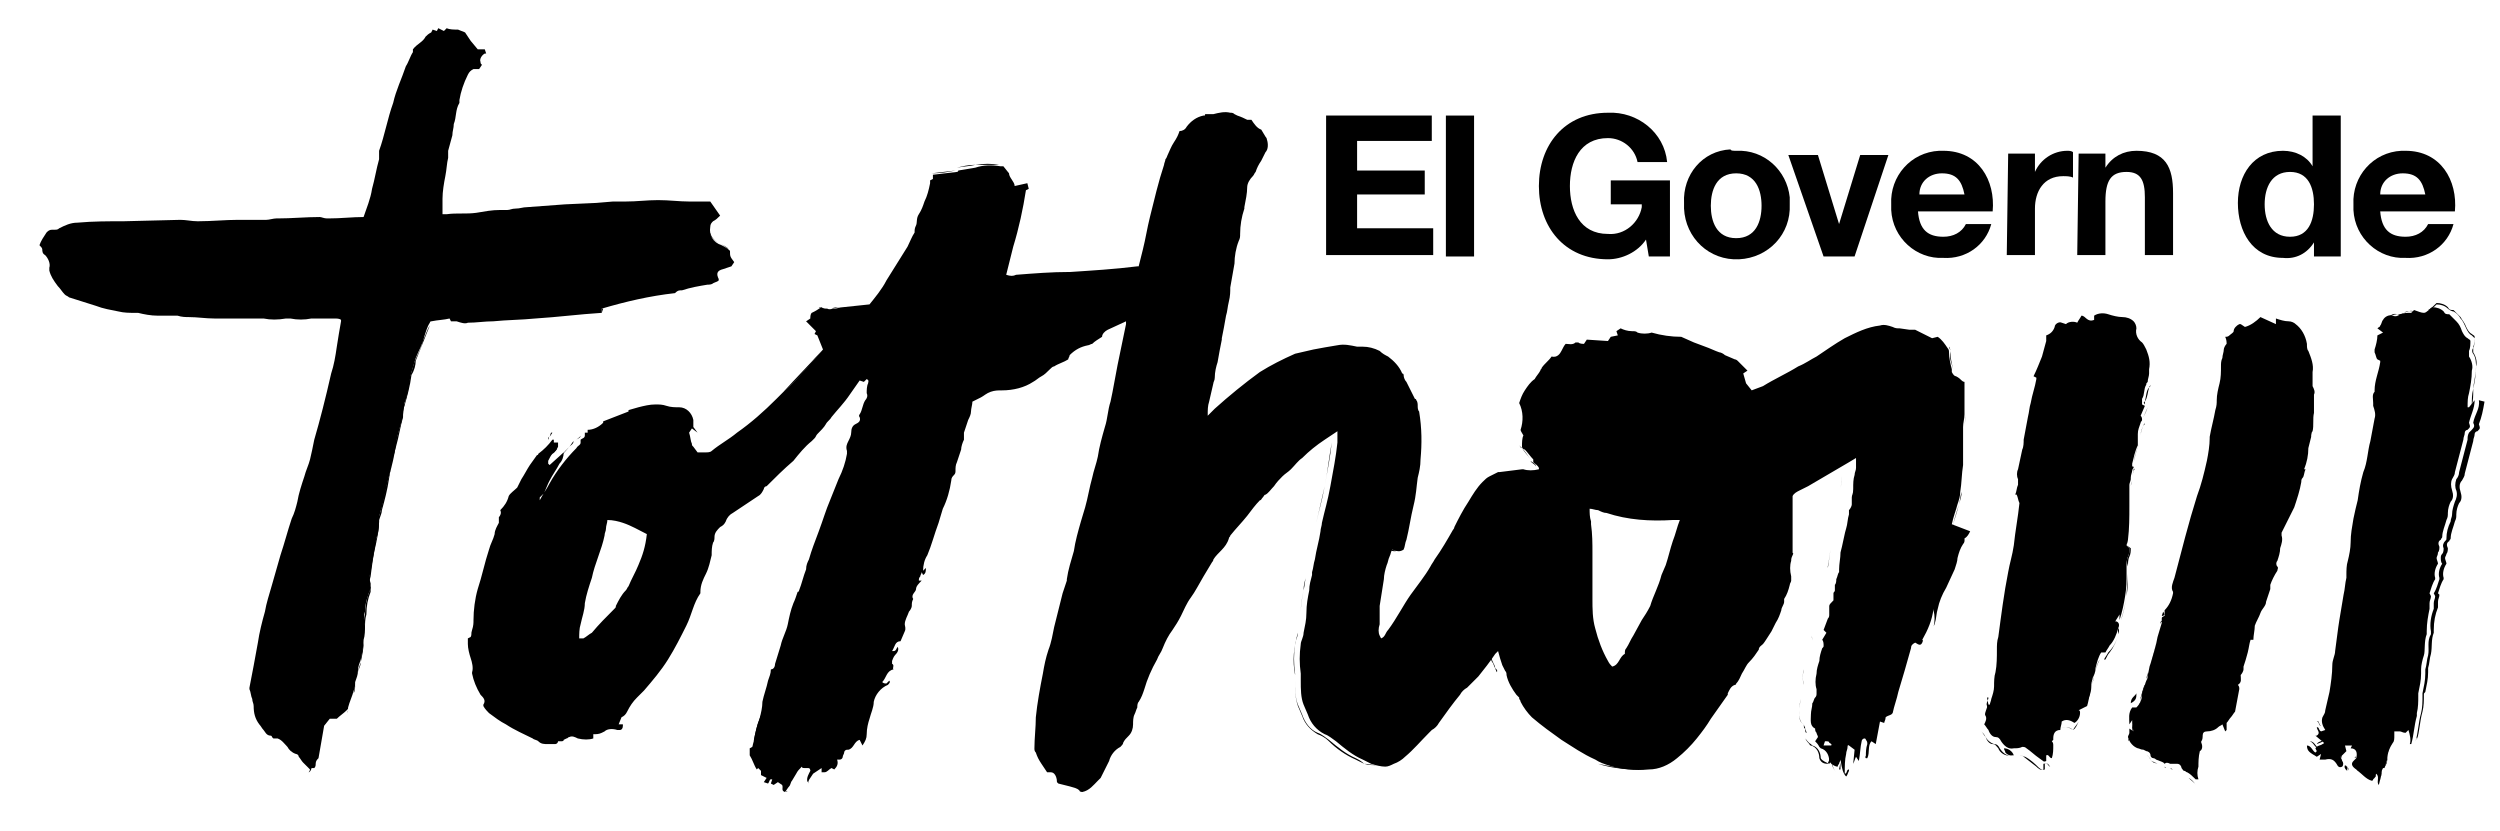 <svg xmlns="http://www.w3.org/2000/svg" xmlns:xlink="http://www.w3.org/1999/xlink" id="Capa_1" x="0px" y="0px" viewBox="0 0 177.4 59" style="enable-background:new 0 0 177.4 59;" xml:space="preserve"><title>Mesa de trabajo 1 copia</title><path d="M129.9,52.9h-0.5l0,0l0.1-0.3c0.2,0,0.3,0,0.3,0.1C130,52.8,130,52.9,129.9,52.9 M118.7,38.4c-0.2,0.6-0.3,1.1-0.5,1.7 c-0.1,0.2-0.2,0.5-0.3,0.7c-0.2,0.8-0.6,1.5-0.8,2.2c-0.2,0.4-0.4,0.7-0.6,1l-0.6,1.1c-0.2,0.3-0.3,0.6-0.5,0.9 c-0.1,0.1-0.1,0.2-0.1,0.4c-0.4,0.2-0.4,0.8-0.9,0.9c-0.1-0.1-0.2-0.2-0.3-0.4c-0.4-0.7-0.7-1.5-0.9-2.3c-0.2-0.7-0.2-1.4-0.2-2.1 c0-0.5,0-0.9,0-1.4v-1.9c0-0.6,0-1.3-0.1-2c0-0.1,0-0.1,0-0.2c-0.1-0.3-0.1-0.6-0.1-0.9c0.2,0,0.4,0.1,0.6,0.1 c0.2,0.1,0.4,0.2,0.6,0.2c1.5,0.5,3.1,0.6,4.7,0.5h0.5l0,0C119,37.4,118.9,37.9,118.7,38.4z M45.3,40.1c-0.2,0.5-0.5,1-0.7,1.5 c-0.1,0.1-0.1,0.2-0.2,0.3c-0.3,0.3-0.5,0.7-0.7,1.1c0,0.1,0,0.1-0.1,0.2c-0.6,0.6-1.1,1.1-1.6,1.7c-0.2,0.1-0.4,0.3-0.6,0.4 c-0.1,0-0.2,0-0.3,0l0,0l0,0c0-0.3,0-0.7,0.1-1c0.1-0.5,0.3-1,0.3-1.5c0.1-0.6,0.3-1.2,0.5-1.8c0.2-1,0.7-2,0.9-3 c0-0.2,0.1-0.3,0.1-0.5s0.1-0.4,0.1-0.6c0.4,0,0.8,0.1,1.1,0.2c0.6,0.2,1.1,0.5,1.7,0.8l0,0C45.8,38.8,45.6,39.4,45.3,40.1  M138.5,37.2c0.1-0.5,0.3-1,0.4-1.4c0.1-0.3,0.2-0.6,0.2-0.9c0.1-0.6,0.1-1.3,0.2-1.9c0-0.2,0-0.5,0-0.8s0-0.3,0-0.4 c0-0.4,0-0.9,0-1.3c0-0.1,0-0.2,0-0.2c0-0.3,0.1-0.6,0.1-0.9s0-0.5,0-0.7c0-0.5,0-1,0-1.6c-0.1,0-0.2-0.1-0.2-0.1 c-0.1-0.1-0.2-0.2-0.4-0.3c-0.1,0-0.2-0.1-0.3-0.3c0-0.1,0-0.1,0-0.2c-0.1-0.4-0.2-0.8-0.2-1.2c0-0.1,0-0.2-0.1-0.3 c-0.2-0.3-0.4-0.6-0.7-0.8l-0.4,0.1l-1.2-0.6h-0.4l-0.7-0.1c-0.2,0-0.3,0-0.5-0.1c-0.3-0.1-0.6-0.2-0.9-0.1 c-0.9,0.1-1.7,0.5-2.5,0.9c-0.7,0.4-1.4,0.9-2,1.3c-0.4,0.2-0.8,0.5-1.3,0.7c-0.8,0.5-1.7,0.9-2.5,1.4c-0.3,0.1-0.5,0.2-0.8,0.3 l-0.4-0.5l0,0l0,0l-0.2-0.7l0.3-0.2l-0.7-0.7c0,0-0.1-0.1-0.2-0.1l-0.7-0.3c-0.1-0.1-0.3-0.2-0.4-0.2c-0.3-0.1-0.7-0.3-1-0.4 s-0.5-0.2-0.8-0.3l-0.9-0.4c-0.7,0-1.4-0.1-2.1-0.3c-0.3,0.1-0.7,0.1-1,0c-0.1-0.1-0.2-0.1-0.4-0.1c-0.3,0-0.6-0.1-0.8-0.2l-0.3,0.2 l0.1,0.3l-0.5,0.1l-0.2,0.3l-1.5-0.1l-0.2,0.3c-0.1,0-0.3,0-0.4-0.1c-0.1,0-0.2,0-0.2,0c-0.2,0.2-0.5,0.1-0.7,0.1 c-0.1,0.1-0.2,0.3-0.3,0.5s-0.3,0.5-0.7,0.4c-0.2,0.3-0.5,0.5-0.7,0.8c0,0.1-0.1,0.1-0.1,0.2c-0.1,0.2-0.3,0.4-0.4,0.6 c-0.3,0.2-0.5,0.5-0.7,0.8c-0.2,0.3-0.3,0.6-0.4,0.9c0.3,0.6,0.3,1.3,0.1,1.9c0,0.1,0.1,0.2,0.2,0.4c-0.1,0.2-0.1,0.5-0.1,0.8 c0,0.1,0.1,0.2,0.2,0.2c0.2,0.2,0.4,0.5,0.6,0.7l0,0v0.2c0.1,0.1,0.3,0.2,0.4,0.4c0,0,0,0.1,0,0.1c-0.4,0.1-0.8,0.1-1.1,0h-0.1 l-1.6,0.2c0,0-0.1,0-0.1,0c-0.2,0.1-0.4,0.2-0.6,0.3c-0.2,0.1-0.3,0.2-0.5,0.4c-0.4,0.4-0.7,0.9-1,1.4c-0.4,0.6-0.7,1.2-1,1.8 c0,0.1-0.1,0.2-0.1,0.2c-0.4,0.7-0.8,1.4-1.3,2.1c-0.1,0.2-0.2,0.3-0.3,0.5c-0.4,0.7-0.9,1.3-1.4,2s-1,1.7-1.6,2.5 c-0.2,0.2-0.2,0.5-0.5,0.6l0,0l-0.1-0.2c-0.1-0.2-0.1-0.5,0-0.8c0-0.4,0-0.8,0-1.2V43c0.1-0.6,0.2-1.3,0.3-1.9c0-0.3,0.1-0.7,0.2-1 c0.1-0.2,0.1-0.4,0.2-0.6s0.1-0.4,0.2-0.5c0.3,0.1,0.5,0.2,0.8,0c0.1-0.2,0.1-0.5,0.2-0.7c0.2-0.8,0.3-1.6,0.5-2.4s0.2-1.3,0.3-2 c0.1-0.4,0.2-0.8,0.2-1.3c0.1-1.1,0.1-2.2-0.1-3.4c-0.1-0.1-0.1-0.3-0.1-0.4c0-0.1,0-0.3-0.1-0.4c0,0,0-0.1-0.1-0.1l-0.6-1.2 c-0.1-0.1-0.2-0.3-0.2-0.5c0,0,0-0.1-0.1-0.1c-0.2-0.5-0.6-0.9-1-1.2c-0.2-0.1-0.4-0.2-0.6-0.4c-0.4-0.2-0.8-0.3-1.2-0.3 c-0.1,0-0.2,0-0.4,0c-0.5-0.1-0.9-0.2-1.4-0.1c-0.6,0.1-1.2,0.2-1.7,0.3c-0.4,0.1-0.9,0.2-1.3,0.3c-0.9,0.4-1.7,0.8-2.5,1.3 c-1.1,0.8-2.2,1.7-3.2,2.6l-0.5,0.5v-0.1l0,0c0-0.3,0-0.6,0.1-0.9c0.1-0.4,0.2-0.9,0.3-1.3c0-0.1,0.1-0.2,0.1-0.4 c0-0.4,0.1-0.8,0.2-1.1c0.1-0.6,0.2-1.1,0.3-1.6c0,0,0-0.1,0-0.1c0.1-0.5,0.2-1,0.3-1.6c0.1-0.3,0.1-0.6,0.2-1s0.1-0.7,0.1-1 c0.1-0.6,0.2-1.1,0.3-1.7c0-0.5,0.1-1.1,0.3-1.6c0.1-0.2,0.1-0.3,0.1-0.5c0-0.6,0.1-1.2,0.3-1.8c0,0,0-0.1,0-0.1 c0.1-0.5,0.2-1,0.2-1.4c0-0.3,0.2-0.6,0.4-0.8c0.1-0.1,0.1-0.2,0.2-0.3c0.1-0.3,0.2-0.5,0.4-0.8c0.1-0.2,0.2-0.4,0.3-0.6 c0.2-0.2,0.2-0.6,0.1-0.9c0-0.1-0.1-0.2-0.1-0.2l-0.3-0.5c-0.3-0.1-0.5-0.4-0.7-0.7h-0.3c-0.2-0.1-0.4-0.2-0.7-0.3l-0.2-0.1 c-0.1-0.1-0.2-0.1-0.3-0.1c-0.4-0.1-0.8,0-1.2,0.1c-0.2,0-0.3,0-0.5,0c-0.1,0-0.1,0-0.1,0.1c0,0-0.1,0-0.1,0 c-0.5,0.1-0.9,0.4-1.2,0.8c-0.1,0.2-0.3,0.3-0.5,0.3c-0.1,0.3-0.2,0.5-0.4,0.8s-0.3,0.6-0.4,0.8s-0.1,0.3-0.2,0.4l0,0 c0,0.1-0.1,0.3-0.1,0.4c-0.4,1.2-0.7,2.5-1,3.7c-0.2,0.8-0.3,1.5-0.5,2.3c-0.1,0.4-0.2,0.8-0.3,1.2c0,0-0.1,0-0.1,0 c-1.6,0.2-3.2,0.3-4.8,0.4c-1.3,0-2.5,0.1-3.8,0.2l0,0c-0.2,0.1-0.4,0.1-0.7,0l0,0l0.5-2c0.4-1.3,0.7-2.7,0.9-4l0.2-0.1l-0.1-0.4 L72,13.2c0-0.3-0.4-0.6-0.4-0.9l-0.4-0.5H71c-0.6-0.1-1.2-0.1-1.8,0.1L68,12.1c0,0,0,0.1-0.1,0.1l0,0l-1.7,0.2v0.3l0,0L66,12.8 c0,0.1,0,0.1,0,0.2c-0.1,0.5-0.2,0.9-0.4,1.3c-0.1,0.3-0.2,0.6-0.4,0.9S65.1,15.8,65,16s-0.1,0.3-0.1,0.5c-0.2,0.3-0.3,0.6-0.5,1 l-1.5,2.4c-0.3,0.6-0.8,1.2-1.2,1.7l0,0l0,0l-1.9,0.2c-0.2,0-0.4,0.1-0.6,0.1c-0.2,0-0.3,0.1-0.5,0c-0.1,0-0.3,0-0.4-0.1 c-0.2,0.1-0.3,0.2-0.5,0.3l0,0l-0.2,0.1l0,0l0,0c-0.1,0.1-0.1,0.3-0.1,0.4l-0.3,0.2l0.7,0.7l-0.1,0.2l0.2,0.1l0.4,1l0,0 c-0.9,1-1.7,2-2.7,2.9l-0.6,0.6c-0.9,0.9-1.8,1.7-2.8,2.4c-0.6,0.5-1.2,0.8-1.8,1.3c-0.1,0.1-0.3,0.1-0.4,0.1c-0.1,0-0.3,0-0.4,0 h-0.2l-0.3-0.4c-0.1-0.1-0.1-0.1-0.1-0.2c-0.1-0.2-0.1-0.5-0.2-0.8l0,0l0.2-0.3l0.4,0.3l0,0l-0.3-0.4c0-0.2,0-0.3,0-0.5 c-0.1-0.5-0.5-0.9-1-0.9c-0.3,0-0.6,0-0.9-0.1c-0.3-0.1-0.5-0.1-0.8-0.1c-0.4,0-0.8,0.1-1.2,0.2l-0.7,0.2v0.1l-1.8,0.7L42.8,30 c-0.3,0.3-0.7,0.5-1.1,0.5v0.2l0,0h-0.2c0,0.1,0,0.1,0,0.2c0,0.2-0.2,0.2-0.3,0.3c0,0.1,0,0.1,0,0.2c0,0.2-0.2,0.2-0.3,0.4 c-0.7,0.7-1.4,1.6-1.9,2.5c-0.2,0.4-0.5,0.8-0.7,1.2c0-0.1,0-0.1,0-0.2l0,0c0.1-0.1,0.2-0.2,0.3-0.3c0.1-0.2,0.2-0.5,0.3-0.7 l0.1-0.2c0.2-0.4,0.5-0.8,0.7-1.2c0.2-0.2,0.3-0.5,0.3-0.8l-1,0.9l-0.1-0.1c0-0.1,0-0.1,0-0.2c0.1-0.2,0.2-0.4,0.3-0.5 c0.2-0.1,0.3-0.3,0.4-0.5c0-0.1,0-0.1,0-0.2c0,0,0-0.1,0-0.1h-0.3c0-0.1,0-0.1,0-0.2l0,0c0,0-0.1,0-0.1,0c-0.3,0.4-0.6,0.7-1,1 c0,0,0,0.1-0.1,0.1l-0.5,0.7c-0.2,0.3-0.4,0.7-0.6,1l-0.3,0.6c-0.2,0.2-0.5,0.4-0.6,0.6c-0.1,0.4-0.3,0.7-0.6,1 c0.1,0.2,0,0.4-0.1,0.5c0,0,0,0.1,0,0.2c0,0.1,0,0.2,0,0.2c-0.1,0.2-0.3,0.5-0.3,0.8c-0.1,0.4-0.3,0.7-0.4,1.1 c-0.3,0.9-0.5,1.9-0.8,2.8c-0.2,0.7-0.3,1.5-0.3,2.2c0,0.2,0,0.4-0.1,0.7s0,0.3-0.1,0.5l-0.2,0.1c0,0.1,0,0.3,0,0.4 c0,0.3,0.1,0.7,0.2,1s0.2,0.7,0.1,1c0,0,0,0.1,0,0.1c0.1,0.5,0.3,1,0.6,1.5c0.2,0.2,0.4,0.4,0.2,0.7c0,0,0,0.1,0,0.1 c0.1,0.2,0.3,0.4,0.4,0.5c0.4,0.3,0.8,0.6,1.2,0.8c0.6,0.4,1.3,0.7,1.9,1c0.1,0.1,0.3,0.1,0.4,0.2c0.2,0.2,0.4,0.2,0.7,0.2 c0.1,0,0.3,0,0.5,0c0.1,0,0.2-0.1,0.2-0.2l0,0h0.2c0.1,0,0.2,0,0.2-0.1l0.2-0.1c0.1,0,0.1-0.1,0.2-0.1c0.2-0.1,0.4,0,0.6,0.1 c0.4,0.1,0.8,0.1,1.1,0v-0.3l0,0c0.2,0,0.4,0,0.6-0.1l0.2-0.1c0.2-0.2,0.6-0.2,0.9-0.1c0.1,0,0.2,0,0.2,0H44c0.1,0,0.2-0.1,0.2-0.3 c0,0,0,0,0-0.1h-0.3l0.2-0.5c0.2-0.1,0.3-0.2,0.4-0.4c0.2-0.4,0.4-0.7,0.7-1c0.2-0.2,0.3-0.3,0.5-0.5c0.6-0.7,1.2-1.4,1.7-2.2 s0.9-1.6,1.3-2.4s0.5-1.6,1-2.3c0,0,0-0.1,0-0.1c0-0.5,0.2-0.9,0.4-1.3c0.2-0.4,0.3-0.9,0.4-1.3c0-0.3,0-0.6,0.1-0.9 c0.1-0.1,0.1-0.3,0.1-0.4c0-0.3,0.2-0.5,0.4-0.7c0.2-0.1,0.3-0.2,0.4-0.4c0.1-0.3,0.3-0.5,0.5-0.6c0.6-0.4,1.2-0.8,1.8-1.2 c0.2-0.1,0.3-0.3,0.4-0.5c0-0.1,0.1-0.2,0.2-0.2c0.6-0.6,1.2-1.2,1.9-1.8c0.4-0.5,0.8-1,1.3-1.4c0.1-0.1,0.1-0.1,0.2-0.2 c0.1-0.1,0.1-0.2,0.2-0.3c0.2-0.2,0.5-0.5,0.6-0.7c0.1-0.2,0.3-0.3,0.4-0.5c0.4-0.5,0.9-1,1.3-1.6c0.2-0.3,0.5-0.7,0.7-1l0,0l0,0 l0.3,0.1l0.2-0.2l0,0l0,0c0.2,0.1,0.1,0.2,0.1,0.3c-0.1,0.2-0.1,0.5-0.1,0.7c0.1,0.2,0,0.4-0.1,0.5c-0.2,0.3-0.2,0.7-0.4,1 c0,0-0.1,0.1,0,0.2c0.1,0.3-0.1,0.4-0.3,0.5c-0.2,0.1-0.3,0.3-0.3,0.6c0,0.2-0.1,0.4-0.2,0.6s-0.2,0.4-0.1,0.7c0,0,0,0.1,0,0.2 c-0.1,0.6-0.3,1.2-0.6,1.8c-0.2,0.5-0.4,1-0.6,1.5c-0.3,0.7-0.5,1.4-0.8,2.2s-0.5,1.3-0.7,2c-0.1,0.2-0.2,0.4-0.2,0.7 c-0.2,0.5-0.3,1-0.5,1.5c0,0,0,0.1-0.1,0.1c-0.1,0.3-0.2,0.6-0.3,0.8c-0.2,0.5-0.3,1-0.4,1.5s-0.4,1-0.5,1.5L55,47.1l0,0 c0,0.2-0.1,0.4-0.3,0.4c0,0,0,0,0,0c0,0.3-0.1,0.5-0.2,0.8c-0.1,0.5-0.3,1-0.4,1.5c0,0.4-0.1,0.8-0.2,1.2c-0.2,0.5-0.3,1-0.4,1.5 c0,0.2-0.1,0.3-0.1,0.5l-0.2,0.1l0,0.5c0.2,0.3,0.3,0.7,0.5,1l0.1-0.1l0,0l0.2,0.2L54,55l0.4,0.2l-0.2,0.3l0.3,0.1 c0.1-0.1,0.1-0.3,0.2-0.3h0.1l-0.1,0.3l0.2,0.1l0.3-0.2l0,0l0.3,0.2c0.1,0.2-0.1,0.4,0.2,0.5c0.1-0.1,0.2-0.3,0.3-0.4 c0.1-0.1,0.1-0.3,0.2-0.4l0.3-0.5c0.1-0.2,0.2-0.3,0.4-0.5l0,0l0,0c0,0.1,0.1,0.1,0.2,0.1h0.2c0.1,0,0.2,0,0.2,0.2 c-0.1,0.2-0.3,0.5-0.2,0.8l0.4-0.6l0.6-0.4l0,0l0,0v0.3c0.1,0,0.1,0,0.2,0c0.2,0,0.3-0.2,0.5-0.3l0,0l0.2,0.1 c0.2-0.2,0.3-0.4,0.2-0.7h0.2c0.1,0,0.2-0.1,0.2-0.2c0-0.1,0.1-0.2,0.1-0.3c0-0.1,0.1-0.2,0.2-0.2l0,0h0.1c0.4-0.1,0.4-0.6,0.8-0.7 l0,0l0.2,0.4c0.2-0.3,0.3-0.5,0.3-0.8c0-0.4,0.1-0.8,0.2-1.1c0.1-0.4,0.3-0.8,0.3-1.2c0.1-0.5,0.5-1,1-1.2c0.1-0.1,0.2-0.2,0.1-0.3 c-0.1,0.1-0.2,0.2-0.2,0.2c-0.1,0-0.2,0-0.3-0.1c0.3-0.3,0.3-0.8,0.8-0.9c-0.1-0.1,0.1-0.3-0.1-0.4v-0.2c0,0,0.1-0.3,0.2-0.4 c0.2-0.2,0.3-0.4,0.2-0.6c-0.1,0.1-0.1,0.3-0.3,0.3h-0.1c0.2-0.3,0.2-0.7,0.6-0.7c0.1-0.2,0.2-0.5,0.3-0.7s0-0.4,0-0.5 c0-0.3,0.2-0.6,0.3-0.9c0.1-0.1,0.2-0.3,0.2-0.4c0-0.2,0-0.3,0.1-0.5c-0.2-0.3,0.2-0.5,0.2-0.7s0.2-0.4,0.4-0.6h-0.2 c0-0.1,0-0.2,0.1-0.3c0-0.1,0.1-0.2,0.1-0.3l0,0l0,0l0.1,0.2c0.2-0.1,0.2-0.3,0.2-0.5l-0.2,0.2l0,0l0,0c0-0.4,0.1-0.8,0.3-1.1 c0.3-0.7,0.5-1.5,0.8-2.3c0.1-0.3,0.2-0.7,0.3-1c0.3-0.6,0.5-1.3,0.6-2c0-0.2,0.1-0.3,0.2-0.4c0.1-0.1,0.1-0.2,0.1-0.3 c0-0.2,0-0.4,0.1-0.6c0.1-0.3,0.2-0.6,0.3-0.9c0-0.2,0.1-0.5,0.2-0.7c0-0.1,0-0.2,0-0.3c0-0.1,0-0.1,0-0.2l0.3-0.9 c0.1-0.2,0.2-0.4,0.2-0.6s0.1-0.5,0.1-0.7l0.6-0.3c0.2-0.1,0.4-0.3,0.7-0.4c0.3-0.1,0.5-0.1,0.8-0.1c0.8,0,1.6-0.2,2.2-0.6 c0.2-0.1,0.4-0.3,0.6-0.4c0.2-0.1,0.4-0.3,0.6-0.5c0.1-0.1,0.2-0.2,0.3-0.2c0.3-0.2,0.7-0.3,1-0.5c0-0.1,0.1-0.2,0.1-0.3 c0.4-0.4,0.8-0.6,1.3-0.7c0.1,0,0.2-0.1,0.3-0.1c0.2-0.2,0.4-0.3,0.7-0.5c0-0.2,0.2-0.4,0.4-0.5l1.3-0.6l0,0v0.2 c-0.2,1-0.4,1.9-0.6,2.9s-0.3,1.7-0.5,2.6c-0.2,0.6-0.2,1.2-0.4,1.8c-0.2,0.7-0.4,1.4-0.5,2.1c-0.1,0.5-0.3,1-0.4,1.5 c-0.2,0.7-0.3,1.4-0.5,2.1c-0.1,0.3-0.2,0.7-0.3,1c-0.2,0.7-0.4,1.4-0.5,2.1c-0.2,0.7-0.4,1.3-0.5,2c0,0,0,0.1,0,0.1 c-0.1,0.3-0.2,0.6-0.3,0.9c-0.2,0.8-0.4,1.6-0.6,2.4c-0.1,0.5-0.2,1.1-0.4,1.6c-0.2,0.6-0.3,1.1-0.4,1.7c-0.2,1-0.4,2.1-0.5,3.1 c0,0.7-0.1,1.5-0.1,2.2c0,0.1,0,0.2,0.1,0.3c0.1,0.3,0.2,0.5,0.4,0.8l0.4,0.6c0.1,0,0.1,0,0.2,0l0,0c0.1,0,0.2,0,0.3,0.1 c0.1,0.1,0.2,0.3,0.2,0.6l0.1,0.1l0.8,0.2c0.3,0.1,0.5,0.1,0.7,0.3c0,0.1,0.2,0.1,0.2,0.1c0.5-0.1,0.8-0.5,1.1-0.8 c0.1-0.1,0.1-0.1,0.2-0.2c0.2-0.4,0.4-0.8,0.6-1.2c0.1-0.4,0.4-0.8,0.8-1c0.1-0.1,0.2-0.2,0.2-0.3c0.1-0.2,0.2-0.3,0.4-0.5 c0.2-0.2,0.3-0.5,0.3-0.8c0-0.2,0-0.5,0.1-0.7c0.1-0.2,0.1-0.3,0.2-0.5c0-0.1,0-0.3,0.1-0.4c0.2-0.3,0.3-0.6,0.4-0.9 c0.2-0.7,0.5-1.4,0.9-2.1c0.1-0.3,0.3-0.5,0.4-0.8c0.2-0.5,0.4-0.9,0.7-1.3c0.2-0.3,0.4-0.6,0.6-1s0.4-0.9,0.7-1.3s0.6-1,0.9-1.5 l0.6-1c0,0,0.1-0.1,0.1-0.2c0.3-0.5,0.9-0.8,1.1-1.5c0-0.1,0.1-0.1,0.1-0.2c0.4-0.5,0.8-0.9,1.2-1.4c0.3-0.4,0.6-0.8,0.9-1.1 c0.1,0,0.1-0.1,0.2-0.2c0.1-0.1,0.1-0.2,0.2-0.2c0.2-0.1,0.4-0.4,0.6-0.6c0.2-0.3,0.4-0.5,0.6-0.7c0.2-0.2,0.4-0.3,0.6-0.5 c0.3-0.3,0.5-0.6,0.8-0.8c0.5-0.5,1-0.9,1.6-1.3c0.3-0.2,0.6-0.4,0.9-0.6l0,0l0,0c0,0.3,0,0.5,0,0.8c-0.1,1-0.3,2-0.5,3.1 s-0.4,1.7-0.6,2.6c0,0.2-0.1,0.4-0.1,0.6c-0.1,0.7-0.3,1.3-0.4,2c-0.1,0.3-0.1,0.6-0.2,0.9c0,0.1,0,0.2,0,0.2 c-0.1,0.4-0.2,0.7-0.2,1.1c-0.1,0.5-0.2,1-0.2,1.6c0,0.5-0.1,0.9-0.2,1.4c0,0.3-0.2,0.6-0.2,0.8c-0.1,0.7-0.1,1.4,0,2.1 c0,0.2,0,0.3,0,0.5c0,0.6,0,1.2,0.2,1.7c0.1,0.2,0.2,0.5,0.3,0.7c0.2,0.6,0.6,1.1,1.2,1.4c0.3,0.1,0.5,0.3,0.8,0.5 c0.6,0.5,1.2,1,1.9,1.3c0.2,0.1,0.4,0.2,0.6,0.3c0.3,0.1,0.7,0.2,1,0.2c0.2,0,0.4-0.1,0.6-0.2c0.3-0.1,0.6-0.3,0.8-0.5 c0.6-0.5,1.1-1.1,1.7-1.7c0.1-0.1,0.2-0.2,0.2-0.2c0.2-0.1,0.4-0.3,0.5-0.5c0.5-0.7,1-1.4,1.5-2c0.1-0.2,0.3-0.4,0.5-0.5 c0.3-0.3,0.5-0.5,0.8-0.8c0.4-0.5,0.8-1,1.2-1.6l0.2-0.2l0,0l0,0c0.1,0.4,0.2,0.7,0.3,1l0.2,0.4c0.1,0.1,0.1,0.2,0.1,0.3 c0.1,0.5,0.4,1,0.7,1.4l0.2,0.2v0.1c0,0,0.1,0.1,0.1,0.2c0.2,0.4,0.5,0.8,0.8,1.1c0.7,0.6,1.4,1.1,2.1,1.6c0.8,0.5,1.5,1,2.4,1.4 c0.3,0.2,0.6,0.3,0.9,0.4c0.9,0.3,1.9,0.4,2.9,0.3c0.7,0,1.4-0.3,2-0.8c0.5-0.4,1-0.9,1.4-1.4c0.4-0.5,0.7-0.9,1-1.4l1.2-1.7 c0,0,0,0,0-0.1c0.1-0.2,0.2-0.5,0.5-0.6c0,0,0.1,0,0.1-0.1c0.2-0.2,0.3-0.5,0.4-0.7c0.2-0.3,0.3-0.6,0.5-0.8 c0.3-0.3,0.5-0.6,0.7-0.9c0-0.2,0.2-0.3,0.3-0.4s0.4-0.6,0.6-0.9c0.1-0.2,0.2-0.4,0.3-0.6c0.2-0.3,0.3-0.6,0.4-0.9 c0-0.2,0.2-0.4,0.2-0.6v-0.2l0,0v0c0.2-0.3,0.3-0.6,0.4-1c0-0.1,0.1-0.2,0.1-0.3c0-0.1,0-0.2,0-0.3c-0.1-0.4-0.1-0.8,0-1.1 c0-0.1,0-0.2,0.1-0.4s0-0.1,0-0.2c0-0.2,0-0.4,0-0.6c0-0.4,0-0.9,0-1.3c0-0.5,0-0.9,0-1.4c0-0.2,0-0.4,0-0.5c0-0.1,0-0.1,0-0.2 c0.1-0.2,0.3-0.3,0.5-0.4s0.4-0.2,0.6-0.3l2.9-1.7l0.5-0.3c0,0.2,0,0.4,0,0.6v0.1c0,0.2-0.1,0.3-0.1,0.5c-0.1,0.3-0.1,0.6-0.1,1 s-0.1,0.4-0.1,0.6c0,0,0,0.1,0,0.1c0,0.1,0,0.2,0,0.3c0,0,0,0.1,0,0.1c0,0.1-0.1,0.3-0.2,0.4c0,0.1,0,0.2,0,0.2v0.1 c-0.1,0.3-0.1,0.7-0.2,1s-0.2,0.9-0.3,1.3l-0.1,0.4c0,0.4-0.1,0.8-0.1,1.2c0,0,0,0.1,0,0.1c0,0,0,0.1,0,0.1 c-0.1,0.1-0.1,0.3-0.2,0.5c0,0.1,0,0.3-0.1,0.4c0,0.1,0,0.1,0,0.2c0,0,0,0.1,0,0.1c0,0,0,0.1,0,0.1c0,0.1-0.1,0.1-0.1,0.2 c0,0.1,0,0.1,0,0.2c0,0.1,0,0.2,0,0.2v0.1c-0.2,0.2-0.3,0.3-0.3,0.4c0,0,0,0.1,0,0.2c0,0.1,0,0.2,0,0.4c0,0.1,0,0.2-0.1,0.3 c-0.1,0.3-0.2,0.5-0.3,0.8l0.2,0.2v0l0,0l-0.3,0.5c0.1,0.1,0.1,0.3,0.1,0.4c0,0.1,0,0.1-0.1,0.2c-0.1,0.3-0.2,0.6-0.2,0.9 c-0.1,0.3-0.2,0.6-0.2,0.9c-0.1,0.4-0.1,0.8,0,1.1c0,0.1,0,0.2,0,0.3c0,0.1,0,0.2-0.1,0.3c-0.1,0.1-0.1,0.3-0.2,0.4 c0,0.3-0.1,0.5-0.1,0.8c0,0.4-0.1,0.8,0.3,1c0,0.1,0,0.2,0.1,0.3c0,0.1,0.1,0.2,0.1,0.3l0,0l0,0l-0.2,0.3c0.1,0.1,0.2,0.2,0.3,0.4 l0.1,0.1c0.4,0.1,0.6,0.5,0.6,0.9c0.1,0.2,0.4,0.4,0.6,0.4c0-0.1,0.1-0.2,0.1-0.2c0-0.1,0.1-0.2,0.1-0.3c0.1,0.7,0.2,1,0.4,1.2 c0.1-0.1,0.1-0.2,0.2-0.4v-0.1c-0.2,0-0.1,0.3-0.3,0.3c0-0.5,0-1,0.1-1.4c0-0.2,0.1-0.3,0.1-0.5s0.1-0.1,0.1-0.1l0.4,0.3l-0.1,1l0,0 c0.1-0.2,0.1-0.3,0.2-0.5l0,0l0.2,0.3c0.1-0.5,0.1-1,0.2-1.4c0-0.1,0.1-0.2,0.2-0.2c0,0,0,0,0,0c0,0,0.1,0,0.1,0.1 c0.1,0.1,0.1,0.2,0.1,0.3c-0.1,0.3-0.1,0.6-0.1,0.8c0,0.1-0.1,0.1,0,0.2h0.1c0.2-0.4,0-0.9,0.3-1.2l0.3,0.2l0.3-1.6l0.3,0.1 c0-0.1,0.1-0.2,0.1-0.4c0.1-0.1,0.2-0.1,0.4-0.2c0,0,0,0,0.1-0.1c0.1-0.5,0.3-1,0.4-1.5c0.3-1,0.6-2,0.9-3.1c0-0.2,0.1-0.3,0.3-0.4 c0.3,0.2,0.4,0.2,0.5,0s0-0.2,0-0.2c0.4-0.7,0.7-1.4,0.8-2.2c0,0,0,0,0,0.1c0,0,0,0,0,0c0.1,0.4,0.1,0.8,0,1.2 c0-0.1,0.1-0.2,0.1-0.3c0.1-0.3,0.1-0.7,0.2-1c0.1-0.5,0.3-1,0.6-1.5c0.2-0.4,0.4-0.9,0.6-1.3c0.1-0.3,0.2-0.6,0.2-0.8 c0.1-0.4,0.2-0.7,0.4-1c0.1-0.1,0.1-0.2,0.1-0.3c0,0,0,0,0-0.1l0,0c0.2-0.1,0.3-0.3,0.4-0.5"></path><path d="M145.4,24c0,0.1,0,0.2,0,0.4C145.4,24.2,145.4,24.1,145.4,24z"></path><path d="M151.2,34.5c0-0.1,0.1-0.3,0.1-0.4C151.3,34.2,151.2,34.3,151.2,34.5L151.2,34.5"></path><path d="M151.2,34.8c0,0.1,0,0.3,0,0.4C151.2,35.1,151.2,35,151.2,34.8z"></path><path d="M143.4,34.3c0-0.2,0-0.5,0-0.7C143.3,33.8,143.3,34.1,143.4,34.3c0,0.1,0,0.2,0,0.3C143.4,34.5,143.4,34.4,143.4,34.3"></path><path d="M148.8,22.5c0,0.1,0,0.2,0,0.3C148.8,22.7,148.8,22.6,148.8,22.5z"></path><path d="M151.2,35.3c0,0.1,0,0.2,0,0.3C151.2,35.5,151.2,35.4,151.2,35.3z"></path><path d="M151.3,33.9c0-0.2,0.1-0.4,0.1-0.5c0.1-0.1,0.1-0.2,0.1-0.3c0,0.1,0,0.2-0.1,0.2C151.4,33.5,151.3,33.7,151.3,33.9z"></path><path d="M152.6,26.7c0,0,0-0.1,0-0.1v-0.2c0,0.1,0,0.1,0,0.2C152.6,26.7,152.6,26.7,152.6,26.7"></path><path d="M152.2,28.5c0,0.1,0,0.1,0,0.2C152.1,28.6,152.1,28.5,152.2,28.5c0.2-0.3,0.2-0.7,0.3-1c0-0.1,0.1-0.1,0.1-0.2 c0,0.1,0,0.1-0.1,0.2C152.3,27.7,152.3,28.1,152.2,28.5"></path><path d="M144.7,27l-0.2-0.1l0,0L144.7,27l0,0.1l0,0L144.7,27"></path><path d="M141,50.5C141,50.6,141,50.6,141,50.5C141,50.6,141,50.6,141,50.5"></path><path d="M151,40.2c0-0.2,0-0.5,0.1-0.7c0.1-0.2,0.1-0.4,0.1-0.6l-0.3-0.2c0-0.1,0.1-0.2,0.1-0.4l0,0c0,0.1-0.1,0.3-0.1,0.4l0.2,0.2 c0,0.2,0,0.4-0.1,0.6C150.9,39.7,150.9,39.9,151,40.2l0,0.5c0,0.5-0.1,1.1-0.1,1.6c-0.1,0.6-0.2,1.2-0.4,1.7 c-0.1,0.2-0.2,0.3-0.3,0.5l0,0c0.1-0.2,0.2-0.3,0.3-0.5c0.2-0.6,0.3-1.1,0.4-1.7s0.1-1.1,0.1-1.6L151,40.2L151,40.2z"></path><path d="M150.3,45c-0.1,0.5-0.3,0.9-0.6,1.3c-0.1,0.1-0.2,0.3-0.3,0.5H149c-0.2,0.4-0.3,0.7-0.4,1.1c0,0.2-0.1,0.5-0.2,0.7 c-0.1,0.2-0.1,0.3-0.1,0.5c0,0.2-0.1,0.5-0.2,0.7c-0.1,0.3-0.1,0.5-0.2,0.8l-0.6,0.3l0,0l0.6-0.3c0.1-0.3,0.1-0.5,0.2-0.8 s0.1-0.5,0.2-0.7c0-0.2,0-0.4,0.1-0.5c0.1-0.2,0.2-0.4,0.2-0.7c0.1-0.4,0.2-0.8,0.4-1.1h0.3c0.1-0.2,0.2-0.3,0.3-0.5 C150,45.9,150.2,45.5,150.3,45c0.1-0.2,0.1-0.4-0.1-0.5C150.3,44.6,150.3,44.8,150.3,45"></path><path d="M152.1,29.6c0.1-0.2,0.2-0.5,0.3-0.7C152.3,29.2,152.2,29.4,152.1,29.6"></path><path d="M145.5,54.4c-0.1,0-0.1-0.3-0.4-0.2v0.4c-0.2,0.1-0.4-0.1-0.5-0.2s-0.5-0.5-0.9-0.7c-0.1,0-0.2-0.1-0.3-0.1 c-0.2,0-0.4,0-0.6,0c-0.4,0.1-0.7-0.2-0.9-0.5c-0.1-0.2-0.2-0.3-0.4-0.3c-0.3-0.1-0.5-0.3-0.6-0.5c-0.1-0.2-0.2-0.3-0.3-0.4 c0.1,0.1,0.2,0.3,0.3,0.4c0.1,0.3,0.3,0.5,0.5,0.5c0.2,0,0.3,0.2,0.4,0.3c0.1,0.3,0.5,0.6,0.9,0.5c0.2,0,0.4,0,0.6,0 c0.1,0,0.2,0,0.3,0.1l0.9,0.7c0.1,0.1,0.3,0.3,0.5,0.2v-0.4C145.4,54.1,145.3,54.4,145.5,54.4c0.1-0.3,0.1-0.6,0.1-0.9 C145.6,53.8,145.6,54.1,145.5,54.4"></path><path d="M147.1,51.8c-0.2-0.2-0.6-0.3-0.9-0.1c0,0.2-0.1,0.4-0.1,0.6c-0.4,0-0.5,0.3-0.5,0.6V53c0,0-0.1,0.1-0.1,0.1l0,0 c0,0,0.1-0.1,0.1-0.1v-0.1c0-0.3,0.1-0.6,0.5-0.6c0-0.2,0.1-0.4,0.1-0.6C146.5,51.5,146.8,51.6,147.1,51.8c0.2-0.1,0.3-0.4,0.4-0.6 C147.4,51.4,147.2,51.6,147.1,51.8"></path><path d="M142.7,53.6c-0.2,0-0.3-0.1-0.4-0.2c0-0.1-0.1-0.2-0.1-0.3c0.3,0,0.6,0.2,0.7,0.5L142.7,53.6z M150.4,44 c0.2-0.6,0.3-1.1,0.4-1.7s0.1-1.1,0.1-1.6v-0.5c0-0.2,0-0.5,0.1-0.7c0.1-0.2,0.1-0.4,0.1-0.6l-0.2-0.2c0-0.1,0.1-0.3,0.1-0.4 c0.1-0.8,0.1-1.6,0.1-2.4c0-0.1,0-0.2,0-0.3c0-0.1,0-0.2,0-0.3v-0.1c0-0.1,0-0.3,0-0.4v-0.1c0-0.1,0-0.2,0-0.3l0,0 c0-0.1,0.1-0.3,0.1-0.4c0,0,0-0.1,0-0.1c0-0.2,0.1-0.4,0.1-0.5c0-0.1,0.1-0.2,0.1-0.2c0-0.1,0-0.1-0.1-0.1c0,0,0-0.1,0-0.2l0,0 c0.1-0.4,0.2-0.9,0.4-1.3c0-0.1,0-0.2,0-0.3V31c0-0.1,0-0.1,0-0.2c0-0.3,0.1-0.5,0.2-0.8c0-0.1,0.1-0.1,0.1-0.2c0-0.1,0-0.2-0.1-0.3 l0,0l0.3-0.7l-0.2-0.1c0-0.1,0-0.1,0-0.2c0-0.1,0-0.1,0-0.2c0.2-0.3,0.1-0.7,0.3-1c0-0.1,0-0.1,0.1-0.2c0-0.2,0.1-0.4,0.1-0.6 c0,0,0-0.1,0-0.1c0-0.1,0-0.1,0-0.2c0.1-0.5,0-0.9-0.2-1.4c-0.1-0.2-0.2-0.4-0.3-0.5c-0.3-0.2-0.5-0.6-0.4-1c0-0.2-0.1-0.4-0.2-0.5 c-0.2-0.2-0.5-0.3-0.8-0.3c-0.3,0-0.7-0.1-1-0.2c-0.3-0.1-0.7-0.1-1,0.1c0,0.1,0,0.2,0,0.3l0,0c-0.5,0.2-0.6-0.3-0.9-0.3 c-0.1,0.2-0.2,0.3-0.3,0.5c-0.2-0.1-0.6-0.1-0.8,0.1l-0.3-0.1c-0.2-0.1-0.5,0.1-0.5,0.3c0,0,0,0,0,0c-0.1,0.3-0.3,0.5-0.6,0.6 c0,0.1,0,0.2,0,0.4c-0.1,0.4-0.2,0.7-0.3,1.1c-0.2,0.5-0.4,1-0.6,1.4l0.2,0.1v0.1l0,0c-0.1,0.6-0.3,1.1-0.4,1.7 c-0.1,0.3-0.1,0.6-0.2,1c-0.1,0.5-0.2,1.1-0.3,1.6c0,0.2,0,0.5-0.1,0.7l0,0c-0.1,0.5-0.2,0.9-0.3,1.4c-0.1,0.2-0.1,0.5,0,0.7 c0,0.1,0,0.2,0,0.3c0,0,0,0.1,0,0.1c-0.1,0.2-0.1,0.5-0.2,0.7h0.1c0.1,0.2,0.1,0.4,0.2,0.6l0,0c-0.1,1-0.3,2-0.4,3 c-0.1,0.7-0.3,1.3-0.4,1.9c-0.3,1.5-0.5,3.1-0.7,4.6c-0.1,0.3-0.1,0.6-0.1,0.9c0,0.5,0,1.1-0.1,1.6c-0.1,0.3-0.1,0.7-0.1,1 c0,0.3-0.1,0.6-0.2,0.9c0,0.1-0.1,0.3-0.1,0.4h-0.1l0,0l-0.1-0.5h0.1c0,0.2-0.2,0.4-0.1,0.6c0,0,0,0.1,0,0.1 c-0.1,0.3-0.2,0.5-0.1,0.6c0.1,0.2,0,0.4-0.1,0.6c0.1,0.1,0.2,0.3,0.3,0.4c0.1,0.3,0.3,0.5,0.5,0.5c0.2,0,0.3,0.1,0.4,0.3 c0.2,0.3,0.5,0.6,0.9,0.5c0.2,0,0.4,0,0.6-0.1c0.1,0,0.2,0,0.3,0.1c0.3,0.2,0.6,0.5,0.9,0.7s0.3,0.3,0.5,0.2v-0.4 c0.2-0.1,0.2,0.2,0.4,0.2c0.1-0.3,0.1-0.6,0.1-0.9c0-0.1,0-0.2-0.1-0.3l0,0c0,0,0.1-0.1,0.1-0.1v-0.1c0-0.3,0.1-0.6,0.5-0.6 c0-0.2,0.1-0.4,0.1-0.6c0.3-0.2,0.6-0.1,0.9,0.1c0.2-0.1,0.4-0.4,0.4-0.7c0-0.1,0-0.2-0.1-0.2l0,0l0.6-0.3c0.1-0.3,0.1-0.5,0.2-0.8 s0.1-0.5,0.1-0.7c0-0.2,0.1-0.4,0.1-0.5c0.1-0.2,0.2-0.4,0.2-0.7c0.1-0.4,0.2-0.8,0.4-1.1h0.3c0.1-0.2,0.2-0.3,0.3-0.5 c0.3-0.3,0.5-0.8,0.6-1.2c0.1-0.2,0.1-0.4-0.1-0.5c0,0,0,0-0.1,0l0,0c0.1-0.2,0.2-0.3,0.3-0.5"></path><path d="M151.3,51.4L151.3,51.4c0,0.3,0,0.5,0.1,0.7l0,0C151.4,51.9,151.4,51.7,151.3,51.4z"></path><path d="M162.8,23.1c0.5,0.3,0.8,0.8,0.8,1.4c0,0.2,0.1,0.3,0.1,0.5c0.3,0.5,0.4,1,0.3,1.5c0,0.3,0,0.6,0,1c0.1,0.2,0.2,0.4,0.1,0.6 c0,0.3,0,0.6,0,0.9v0.4c0,0.4,0,0.9-0.1,1.3c0,0.1,0,0.3-0.1,0.4c0-0.1,0.1-0.3,0.1-0.4c0.1-0.4,0-0.9,0.1-1.3v-0.4 c0-0.3,0-0.6,0-0.9c0.1-0.2,0-0.4-0.1-0.6c0-0.4,0-0.7,0-1c0.1-0.5-0.1-1-0.3-1.5c-0.1-0.1-0.1-0.3-0.1-0.5 C163.6,23.9,163.3,23.4,162.8,23.1c-0.1-0.1-0.3-0.2-0.5-0.2c-0.3,0-0.6-0.1-0.9-0.2c0.3,0.1,0.6,0.2,0.9,0.2 C162.5,22.9,162.7,22.9,162.8,23.1z"></path><path d="M158.2,51.8h-0.3H158.2z"></path><path d="M161.4,22.7L161.4,22.7L161.4,22.7z"></path><path d="M151.3,50.5h0.3c0.2-0.3,0.3-0.6,0.3-0.9c0.1-0.3,0.2-0.6,0.3-0.9c0-0.1,0.1-0.3,0.1-0.4c0-0.3,0.1-0.5,0.2-0.8 c0.2-0.6,0.4-1.2,0.5-1.9c0.1-0.3,0.2-0.7,0.3-1c0-0.1,0-0.2,0-0.3c0-0.1,0.1-0.2,0.2-0.3v-0.3l0,0c0,0.1,0,0.2,0,0.3 c-0.2,0.1-0.2,0.1-0.2,0.3c0,0.1,0,0.2,0,0.3c-0.1,0.3-0.2,0.7-0.3,1c-0.1,0.6-0.3,1.3-0.5,1.9c-0.1,0.2-0.1,0.5-0.2,0.7 c0,0.1,0,0.3-0.1,0.4s-0.2,0.6-0.3,0.9c0,0.3-0.1,0.7-0.4,1L151.3,50.5c-0.3,0.4-0.2,0.8-0.2,1.3l0,0 C151.1,51.3,151,50.9,151.3,50.5"></path><path d="M159.1,23.2L159.1,23.2l-0.3-0.2c0,0-0.1,0-0.1,0h0.1L159.1,23.2L159.1,23.2z"></path><path d="M153.7,54.5c0,0-0.1,0-0.1-0.1L153.7,54.5"></path><path d="M152.6,53.9c0-0.1-0.2-0.3-0.3-0.3C152.4,53.6,152.5,53.7,152.6,53.9c0,0.1,0.1,0.1,0.2,0.2l0.3,0.1l-0.2-0.1 C152.7,54,152.6,54,152.6,53.9"></path><path d="M154.2,54.6c-0.1,0-0.1,0-0.2-0.1C154.1,54.5,154.1,54.6,154.2,54.6z"></path><path d="M151,52.6c0-0.1,0.1-0.2,0.1-0.3c0-0.1,0-0.2,0-0.3l0,0c0,0.1,0,0.2,0,0.3C151.1,52.4,151.1,52.5,151,52.6 c0.1,0.4,0.4,0.7,0.8,0.8C151.4,53.3,151.1,53,151,52.6z"></path><path d="M155.3,55.2c0.2,0.1,0.4,0.3,0.5,0.5l0,0l0,0C155.7,55.5,155.5,55.4,155.3,55.2z"></path><path d="M154.9,55c-0.1-0.1-0.2-0.3-0.4-0.3C154.7,54.7,154.8,54.9,154.9,55c0,0.1,0.1,0.2,0.2,0.2l0,0 C155,55.2,154.9,55.1,154.9,55"></path><path d="M157.9,51.9l0.2,0.5l0,0L157.9,51.9L157.9,51.9z"></path><path d="M161.3,23l-1.1-0.5L161.3,23z"></path><path d="M163.5,33.8L163.5,33.8h-0.1l0,0H163.5L163.5,33.8z"></path><path d="M163.6,32.3c0,0,0.1-0.1,0.1-0.1c0.1-0.4,0.2-0.8,0.3-1.2c0-0.1,0-0.3,0.1-0.4c0.1-0.4,0-0.9,0.1-1.3v-0.4 c0-0.3,0-0.6,0-0.9c0.1-0.2,0-0.4-0.1-0.6c0-0.4,0-0.7,0-1c0.1-0.5-0.1-1-0.3-1.5c-0.1-0.1-0.1-0.3-0.1-0.5 c-0.1-0.6-0.4-1.1-0.8-1.4c-0.1-0.1-0.3-0.2-0.5-0.2c-0.3,0-0.6-0.1-0.9-0.2l0,0l0,0V23l-1.1-0.5c-0.3,0.3-0.7,0.6-1.1,0.7l0,0 l-0.3-0.2h-0.1c-0.2,0.1-0.4,0.3-0.4,0.5c0,0.1-0.2,0.2-0.3,0.3c-0.1,0.1-0.2,0.1-0.3,0.1c0.1,0.2,0.1,0.4,0.1,0.5 c-0.1,0.1-0.2,0.3-0.2,0.4c0,0.2-0.1,0.4-0.1,0.6c-0.1,0.2-0.1,0.4-0.1,0.6c0,0.4,0,0.8-0.1,1.2c-0.1,0.4-0.2,0.8-0.2,1.2 c0,0.2,0,0.4-0.1,0.7c-0.1,0.6-0.3,1.3-0.4,1.9c0,0,0,0.1,0,0.1c0,0.5-0.1,1.1-0.2,1.6c-0.2,0.9-0.4,1.7-0.7,2.5 c-0.6,1.9-1.1,3.9-1.6,5.8c-0.1,0.3-0.3,0.7-0.1,1v0.1c-0.1,0.5-0.3,0.9-0.6,1.2v0.1v0.3c-0.2,0.1-0.2,0.1-0.2,0.2 c0,0.1,0,0.2,0,0.3c-0.1,0.3-0.2,0.7-0.3,1c-0.1,0.6-0.3,1.2-0.5,1.9c-0.1,0.2-0.1,0.5-0.2,0.8c0,0.1,0,0.3-0.1,0.4 c-0.1,0.3-0.2,0.6-0.3,0.9c0,0.4-0.1,0.7-0.4,1h-0.3c-0.3,0.4-0.2,0.8-0.2,1.2l0.2-0.3l0,0l0,0c0,0.3,0,0.5,0.1,0.8l0,0l-0.3-0.2 c0,0.1,0,0.2,0,0.3c0,0.1-0.1,0.2-0.1,0.3c0.1,0.4,0.4,0.7,0.7,0.8c0.1,0,0.2,0.1,0.4,0.1l0,0l0.2,0.1c0.1,0,0.3,0.1,0.3,0.3 c0,0.1,0.1,0.2,0.2,0.2c0.1,0,0.2,0.1,0.2,0.1l0.5,0.2l0.1,0.1c0.1-0.1,0.2-0.1,0.4,0l0.2,0h0.1c0.1,0,0.1,0,0.2,0 c0.2,0,0.3,0.2,0.3,0.3c0.1,0.1,0.1,0.2,0.2,0.2c0.1,0,0.1,0.1,0.2,0.1c0.2,0.1,0.4,0.3,0.6,0.5l0,0h0.2c-0.1-0.3-0.1-0.6,0-0.9 c0-0.3,0-0.7,0.1-1.1c0.2-0.1,0.2-0.4,0.1-0.6c0,0,0-0.1,0-0.1c0.1-0.1,0.1-0.3,0.1-0.4c0-0.2,0.1-0.3,0.3-0.3c0,0,0,0,0,0 c0.3,0,0.6-0.1,0.8-0.3c0.1-0.1,0.2-0.1,0.3-0.2l0,0l0,0l0.2,0.5c0,0,0.1-0.1,0.1-0.1c0-0.2,0-0.4,0-0.5H158l0,0l0,0 c0.1-0.1,0.2-0.3,0.3-0.4c0.1-0.1,0.2-0.3,0.3-0.4c0.1-0.5,0.2-1.1,0.3-1.6c0-0.1,0-0.2-0.1-0.3c0.3-0.2,0.2-0.4,0.2-0.7 c0.1-0.1,0.2-0.3,0.2-0.4c0-0.1,0-0.1,0-0.2c0.1-0.3,0.2-0.6,0.3-1s0.1-0.6,0.2-0.9h0.2c0-0.3,0.1-0.7,0.1-1 c0.1-0.3,0.3-0.6,0.4-0.9s0.4-0.5,0.4-0.8c0.1-0.3,0.2-0.6,0.3-0.9c0-0.1,0-0.2,0-0.3c0.1-0.3,0.3-0.7,0.5-1c0-0.1,0.1-0.2,0-0.3 s-0.1-0.3,0-0.4c0.1-0.3,0.2-0.6,0.2-0.9c0.1-0.3,0.2-0.6,0.1-0.9c0-0.1,0-0.1,0-0.2c0.2-0.4,0.4-0.8,0.6-1.2 c0.1-0.2,0.2-0.4,0.3-0.6c0.2-0.6,0.4-1.2,0.5-1.8c0-0.1,0-0.2,0.1-0.3s0.1-0.4,0.2-0.6l0,0h-0.1l0,0l0,0c0.2-0.5,0.3-1,0.3-1.5"></path><path d="M175.9,28.4c0.1,0.6-0.3,1-0.4,1.6c0.1,0.2,0.1,0.3-0.1,0.5c-0.1,0.1-0.1,0.1-0.2,0.2c-0.1,0.2-0.1,0.3-0.1,0.5 c-0.2,0.8-0.4,1.5-0.6,2.3c0,0.2-0.1,0.4-0.2,0.5c-0.1,0.3-0.1,0.6,0,0.8c0.1,0.3,0,0.6-0.1,0.8c-0.1,0.3-0.2,0.6-0.2,0.9 c0,0.2-0.1,0.3-0.1,0.5c-0.2,0.4-0.3,0.8-0.3,1.2c0,0.1,0,0.1-0.1,0.2c-0.1,0.1-0.2,0.3-0.1,0.5c0,0.1,0,0.3-0.1,0.4 c-0.1,0.1-0.1,0.2-0.1,0.3c0,0.1,0,0.3,0.1,0.4c-0.2,0.3-0.3,0.7-0.2,1v0.1c-0.1,0.3-0.2,0.7-0.4,1l0.1,0.2c0,0.2-0.1,0.3-0.1,0.5 V43c0,0.1,0,0.1,0,0.2c-0.2,0.5-0.3,1.1-0.2,1.6c0,0.1,0,0.1,0,0.2c-0.3,0.5-0.1,1-0.2,1.5c-0.1,0.3-0.1,0.7-0.2,1 c0,0.1,0,0.2,0,0.3c0,0.5-0.1,0.9-0.2,1.4c0,0.1,0,0.1,0,0.2c0,0.4,0,0.8-0.1,1.2c-0.2,0.7-0.2,1.4-0.4,2c-0.2,0.4-0.2,0.4,0,0 c0.2-0.6,0.1,0,0.1-0.1c0.2-0.6,0.2-1.3,0.4-2c0.1-0.4,0.1-0.8,0.1-1.2c0-0.1,0-0.1,0.1-0.2c0.1-0.5,0.2-0.9,0.2-1.4 c0-0.1,0-0.2,0-0.3c0.1-0.3,0.1-0.7,0.2-1c0.1-0.5,0-1,0.2-1.5c0-0.1,0-0.1,0-0.2c0-0.6,0.1-1.1,0.3-1.6c0,0,0-0.1,0-0.2v-0.2 c0-0.2,0.1-0.3,0.1-0.5l-0.1-0.1c0.1-0.3,0.2-0.7,0.4-1V41c-0.1-0.3,0-0.7,0.2-1c0-0.1-0.1-0.3-0.1-0.4c0-0.1,0.1-0.2,0.1-0.3 c0.1-0.1,0.1-0.3,0.1-0.4c-0.1-0.2-0.1-0.4,0.1-0.5c0-0.1,0.1-0.1,0.1-0.2c0-0.4,0.2-0.8,0.3-1.2c0.1-0.2,0.1-0.3,0.1-0.5 c0-0.3,0.1-0.6,0.2-0.8c0.2-0.2,0.2-0.5,0.1-0.8c-0.1-0.3-0.1-0.6,0.1-0.8c0.1-0.2,0.2-0.3,0.2-0.5c0.2-0.8,0.4-1.5,0.6-2.3 c0-0.2,0.1-0.3,0.1-0.5c0-0.1,0.1-0.2,0.2-0.2c0.2-0.2,0.2-0.2,0.1-0.5c0.2-0.5,0.3-1,0.4-1.6"></path><path d="M167,53.9L167,53.9C167,53.9,167,53.9,167,53.9z"></path><path d="M164.9,52.5c-0.1,0.1-0.4,0.1-0.5,0.3C164.6,52.7,164.8,52.7,164.9,52.5z"></path><path d="M169,54.9c-0.1,0.2-0.1,0.5-0.2,0.8l0,0L169,54.9c0-0.2,0-0.4,0.1-0.4l0,0l0,0C169,54.6,169,54.8,169,54.9"></path><path d="M164.5,53.1L164.5,53.1c-0.2-0.2-0.3-0.5-0.6-0.5l0,0C164.2,52.7,164.2,53,164.5,53.1z"></path><path d="M169.4,23.5l-0.4,0.2l0,0L169.4,23.5L169.4,23.5z"></path><path d="M164.7,51.5l0.3-0.1L164.7,51.5c-0.2-0.1-0.1-0.4-0.3-0.3l0,0C164.6,51.2,164.5,51.5,164.7,51.5z"></path><path d="M167.2,53.7c0,0-0.1,0.1-0.1,0.1C167.1,53.7,167.1,53.7,167.2,53.7z"></path><path d="M172.3,22c0.2,0,0.4-0.2,0.6-0.4c0.3,0,0.6,0.1,0.8,0.3c0.1,0.1,0.3,0.2,0.4,0.2c0.2,0.1,0.4,0.3,0.5,0.5 c0.2,0.2,0.3,0.5,0.4,0.7c0.1,0.2,0.2,0.4,0.4,0.5l0.2,0.2c0,0.2,0,0.5-0.1,0.7c-0.1,0.1-0.1,0.3,0,0.4c0.2,0.3,0.2,0.7,0.2,1 c0,0.5-0.2,1.1-0.2,1.6c0,0.4,0,0.7-0.1,1.1h0.1l-0.1-0.1c0-0.4,0-0.7,0.1-1.1c0.1-0.5,0.2-1,0.2-1.6c0.1-0.3,0-0.7-0.2-1 c0-0.1,0-0.3,0-0.4c0.1-0.2,0.1-0.5,0.1-0.7c0-0.1-0.1-0.1-0.2-0.2c-0.2-0.1-0.3-0.3-0.4-0.5c-0.1-0.3-0.3-0.5-0.4-0.7 c-0.2-0.2-0.3-0.3-0.5-0.5c-0.2,0-0.3,0-0.4-0.2c-0.2-0.2-0.5-0.3-0.8-0.3C172.7,21.7,172.5,21.9,172.3,22c-0.2,0-0.4-0.2-0.7-0.3 l-0.2,0.2l0.2-0.2C171.9,21.8,172.1,22,172.3,22"></path><path d="M169.2,23c0,0.1-0.1,0.2-0.2,0.2C169.1,23.1,169.2,23.1,169.2,23"></path><path d="M170.7,51.9l0.2-0.2l0,0L170.7,51.9z"></path><path d="M169.9,52.1c0,0.2,0,0.4-0.1,0.5c-0.3,0.3-0.4,0.8-0.4,1.2c0,0.2,0,0.4-0.2,0.6c0.1-0.2,0.2-0.4,0.2-0.6 c0-0.5,0.2-0.9,0.4-1.2C169.9,52.5,169.9,52.3,169.9,52.1c0-0.1,0-0.2,0-0.3l0,0C169.9,51.9,169.9,52,169.9,52.1"></path><path d="M170.1,22.3c0.2,0,0.4,0,0.5-0.1c0.2-0.1,0.5-0.2,0.7-0.1l0,0c-0.2,0-0.5-0.1-0.7,0.1C170.5,22.3,170.4,22.4,170.1,22.3 c-0.3-0.1-0.5,0.1-0.7,0.3C169.6,22.4,169.9,22.3,170.1,22.3"></path><path d="M164.4,51.9C164.4,51.9,164.4,51.9,164.4,51.9C164.4,51.9,164.4,51.9,164.4,51.9z"></path><path d="M168.4,55.3c0.1-0.1,0.2-0.2,0.2-0.3C168.5,55.1,168.5,55.2,168.4,55.3"></path><path d="M166.5,53.1l-0.4,0.4c0,0.1,0,0.2,0.1,0.3c0.1,0.1,0.1,0.3,0,0.4c0.1-0.1,0.1-0.3,0-0.4c0-0.1-0.1-0.2-0.1-0.3L166.5,53.1 c0-0.1-0.1-0.2-0.1-0.4l0,0C166.4,52.9,166.5,53,166.5,53.1"></path><path d="M171.5,50.6c0.1-0.4,0.1-0.8,0.1-1.2c0-0.1,0-0.1,0-0.2c0.1-0.5,0.2-0.9,0.2-1.4c0-0.1,0-0.2,0-0.3c0-0.3,0.1-0.7,0.2-1 s0-1,0.2-1.5c0-0.1,0-0.1,0-0.2c0-0.6,0.1-1.1,0.2-1.6c0-0.1,0-0.1,0-0.2v-0.2c0-0.2,0.1-0.3,0.1-0.5l-0.1-0.2 c0.1-0.3,0.2-0.7,0.4-1V41c-0.1-0.3,0-0.7,0.2-1c0-0.1-0.1-0.3-0.1-0.4c0-0.1,0.1-0.2,0.1-0.4c0.1-0.1,0.1-0.3,0.1-0.4 c-0.1-0.2-0.1-0.4,0.1-0.5c0-0.1,0.1-0.1,0.1-0.2c0-0.4,0.2-0.8,0.3-1.2c0.1-0.2,0.1-0.3,0.1-0.5c0-0.3,0.1-0.6,0.2-0.8 c0.2-0.2,0.2-0.5,0.1-0.8c-0.1-0.3-0.1-0.6,0-0.8c0.1-0.2,0.2-0.3,0.2-0.5c0.2-0.8,0.4-1.5,0.6-2.3c0-0.2,0.1-0.3,0.1-0.5 c0-0.1,0.1-0.2,0.2-0.2c0.2-0.2,0.2-0.2,0.1-0.5c0.1-0.5,0.4-1,0.4-1.6l-0.4,0.5l-0.1,0c0-0.4,0-0.7,0.1-1c0.1-0.5,0.2-1,0.2-1.6 c0.1-0.3,0-0.7-0.2-1c0-0.1,0-0.3,0-0.4c0.1-0.2,0.1-0.5,0.1-0.7c0-0.1-0.1-0.1-0.2-0.2c-0.2-0.1-0.3-0.3-0.4-0.5 c-0.1-0.3-0.2-0.5-0.4-0.7c-0.2-0.2-0.3-0.3-0.5-0.5c-0.2,0-0.3,0-0.4-0.2c-0.2-0.2-0.5-0.3-0.8-0.3c-0.2,0.1-0.4,0.4-0.6,0.4 s-0.4-0.1-0.7-0.2l-0.2,0.2l0,0l0,0c-0.3,0-0.5,0-0.8,0.1c-0.1,0.1-0.3,0.2-0.5,0.1c-0.3-0.1-0.6,0.1-0.7,0.3 c-0.1,0.1-0.1,0.3-0.2,0.4c0,0.1-0.1,0.1-0.2,0.2l0.4,0.3l0,0l0,0l-0.4,0.2c0,0.3-0.1,0.7-0.2,1c0,0.1,0,0.1,0,0.2 c0.1,0.2,0.1,0.4,0.2,0.5l0.2,0.1v0.1c-0.1,0.7-0.4,1.3-0.4,2c0,0,0,0,0,0.1c-0.2,0.2-0.1,0.5-0.1,0.8c0,0.1,0,0.1,0,0.2 c0.1,0.3,0.2,0.6,0.1,0.9c-0.1,0.5-0.2,1.1-0.3,1.6c-0.2,0.7-0.2,1.5-0.5,2.2c-0.2,0.7-0.3,1.3-0.4,2c-0.1,0.4-0.2,0.8-0.3,1.3 c-0.1,0.6-0.2,1.1-0.2,1.7c0,0.4-0.1,0.9-0.2,1.3c-0.1,0.3-0.1,0.7-0.1,1v0.2c-0.1,0.4-0.1,0.8-0.2,1.2c-0.1,0.6-0.2,1.2-0.3,1.8 s-0.2,1.5-0.3,2.2c0,0.3-0.2,0.6-0.2,1c0,0.6-0.1,1.3-0.2,1.9c-0.1,0.4-0.2,0.9-0.3,1.3c0,0.2-0.1,0.3-0.2,0.5 c-0.1,0.3,0,0.6,0.2,0.9l0,0l-0.3,0.1c-0.2-0.1-0.1-0.3-0.3-0.3c0,0.2,0.3,0.4,0,0.6h-0.1l0.6,0.5c0,0,0,0.1-0.1,0.1 c-0.1,0.1-0.4,0.1-0.5,0.3l0.1,0.2l-0.1,0.1l0,0c-0.2-0.1-0.3-0.5-0.6-0.5c0,0.4,0.2,0.5,0.7,0.8l0.3-0.2l0,0l-0.1,0.4h0.4 c0.4-0.1,0.6,0,0.8,0.3c0.1,0.2,0.2,0.3,0.4,0.2c0.1-0.1,0.1-0.3,0-0.4c0-0.1-0.1-0.2-0.1-0.3l0.4-0.4l-0.1-0.4l0,0h0.5l-0.1,0.2 c0.4,0,0.5,0.3,0.4,0.7l0,0l-0.1,0.1l-0.1,0.1l0,0c-0.2,0.2-0.1,0.4,0.2,0.6c0,0,0.1,0.1,0.1,0.1c0.3,0.2,0.6,0.6,1,0.7 c0,0,0.1,0,0.1-0.1c0.1-0.1,0.2-0.2,0.2-0.4l0,0c0.3,0.2,0,0.6,0.2,0.8l0.2-0.8c0-0.1,0-0.3,0.1-0.4h0.1l0,0 c0.1-0.2,0.1-0.4,0.2-0.6c0-0.5,0.2-0.9,0.4-1.2c0.1-0.1,0.1-0.3,0.1-0.5c0-0.1,0-0.2,0-0.3l0,0c0.1,0,0.3,0,0.4,0 c0.1,0,0.2,0.1,0.4,0.1l0.2-0.2l0,0c0.1,0.3,0.2,0.7,0.1,1c0,0,0,0,0.1,0l0,0c0.2-0.7,0.2-1.3,0.4-2"></path><path d="M151.2,49.9c0-0.4,0.3-0.5,0.4-0.7C151.5,49.4,151.2,49.5,151.2,49.9z"></path><path d="M151.2,49.9c0.4-0.2,0.5-0.4,0.4-0.7C151.7,49.5,151.6,49.7,151.2,49.9z"></path><path d="M151.2,49.9c0.4-0.2,0.4-0.4,0.4-0.7C151.5,49.4,151.2,49.5,151.2,49.9z"></path><path d="M39.2,30.7L39.2,30.7L39.2,30.7L39.2,30.7L39.2,30.7"></path><path d="M38.9,31C38.9,31,39,31,38.9,31L38.9,31z"></path><path d="M38.9,31.1L38.9,31.1L38.9,31.1z"></path><path d="M39,31l0.2-0.3l-0.1,0L39,31L39,31z"></path><path d="M130.6,54.1L130.6,54.1c0,0.2,0,0.3,0,0.5C130.6,54.4,130.6,54.3,130.6,54.1L130.6,54.1L130.6,54.1z"></path><path d="M130.6,54.1l-0.1,0.5h0.1C130.6,54.4,130.6,54.3,130.6,54.1L130.6,54.1z"></path><path d="M166.6,54.7c0.1-0.2,0-0.2-0.1-0.4C166.6,54.4,166.6,54.5,166.6,54.7"></path><path d="M166.4,54.3c-0.1,0.2,0.1,0.3,0.1,0.4C166.6,54.5,166.6,54.4,166.4,54.3z"></path><path d="M139.4,13.8c-0.2-1-0.6-1.5-1.6-1.5c-0.9,0-1.6,0.6-1.6,1.5c0,0,0,0,0,0H139.4z M136.1,15c0.1,1.3,0.7,1.8,1.8,1.8 c0.7,0,1.3-0.3,1.6-0.9h1.8c-0.4,1.5-1.8,2.5-3.4,2.4c-1.9,0.1-3.6-1.4-3.7-3.4c0-0.1,0-0.3,0-0.4c-0.1-2,1.4-3.7,3.4-3.8 c0.1,0,0.2,0,0.3,0c2.5,0,3.7,2.1,3.5,4.3H136.1z"></path><path d="M142.5,10.9h1.9v1.3l0,0c0.4-0.9,1.3-1.5,2.3-1.5c0.1,0,0.3,0,0.4,0.1v1.8c-0.2-0.1-0.5-0.1-0.7-0.1c-1.4,0-2,1.1-2,2.3v3.3 h-2L142.5,10.9z"></path><path d="M147.5,10.9h1.9v1l0,0c0.5-0.8,1.3-1.2,2.2-1.2c2.1,0,2.6,1.2,2.6,3v4.4h-2v-4.1c0-1.2-0.3-1.8-1.3-1.8 c-1.1,0-1.5,0.6-1.5,2.1v3.8h-2L147.5,10.9L147.5,10.9z"></path><path d="M162.5,12.2c-1.3,0-1.8,1.1-1.8,2.3s0.5,2.3,1.8,2.3s1.7-1.1,1.7-2.3S163.8,12.2,162.5,12.2z M164.2,17.2L164.2,17.2 c-0.5,0.8-1.3,1.2-2.2,1.1c-2.2,0-3.2-1.9-3.2-3.9s1.1-3.7,3.2-3.7c0.9,0,1.7,0.4,2.1,1.1l0,0V8.2h2v10h-1.9L164.2,17.2L164.2,17.2z "></path><path d="M172.1,13.8c-0.2-1-0.6-1.5-1.6-1.5c-0.9,0-1.6,0.6-1.6,1.5c0,0,0,0,0,0H172.1z M168.9,15c0.1,1.3,0.7,1.8,1.8,1.8 c0.7,0,1.3-0.3,1.6-0.9h1.8c-0.4,1.5-1.8,2.5-3.4,2.4c-1.9,0.1-3.6-1.4-3.7-3.4c0-0.1,0-0.3,0-0.4c-0.1-2,1.4-3.7,3.4-3.8 c0.1,0,0.2,0,0.3,0c2.5,0,3.7,2.1,3.5,4.3H168.9L168.9,15z"></path><path d="M55.7,55.7l-0.3-0.2l0,0L55.7,55.7c0.1,0.2-0.1,0.4,0.2,0.5C55.6,56.2,55.8,55.9,55.7,55.7"></path><path d="M39.3,52.5c0.1,0,0.2-0.1,0.2-0.2l0,0l0,0C39.5,52.4,39.4,52.5,39.3,52.5"></path><path d="M38.9,31.2h0.3c0,0,0,0.1,0,0.1c0,0.1,0,0.1,0,0.2c0-0.1,0-0.2,0-0.2c0,0,0-0.1,0-0.1L38.9,31.2l0-0.2l0,0 C39,31.1,38.9,31.2,38.9,31.2z"></path><path d="M38.5,32.8l1-0.9c0,0.1,0,0.3-0.1,0.4c0.1-0.1,0.1-0.3,0.1-0.5L38.5,32.8L38.5,32.8v-0.2C38.5,32.7,38.5,32.7,38.5,32.8 L38.5,32.8z"></path><path d="M57,54.4L57,54.4c0,0.1,0.1,0.1,0.2,0.1C57.1,54.5,57.1,54.5,57,54.4"></path><path d="M42.8,51.7c-0.1,0-0.1,0.1-0.2,0.1C42.7,51.8,42.8,51.7,42.8,51.7c0.3-0.2,0.6-0.2,0.8-0.1C43.4,51.5,43.1,51.5,42.8,51.7"></path><path d="M61.2,26.9l0.3,0.1l0,0L61.2,26.9L61.2,26.9z"></path><path d="M43.7,51.6c0.1,0,0.1,0,0.2,0c0.1,0,0.2,0,0.2,0h-0.2C43.9,51.6,43.8,51.6,43.7,51.6"></path><path d="M57.6,54.7c0-0.1-0.1-0.2-0.2-0.2C57.5,54.5,57.5,54.6,57.6,54.7c-0.1,0.2-0.4,0.5-0.2,0.9l0,0 C57.3,55.2,57.5,54.9,57.6,54.7z"></path><path d="M53.3,53.1l0.2-0.1c0-0.2,0.1-0.3,0.1-0.5c0.1-0.5,0.2-1,0.4-1.5c0.2-0.5,0.3-1,0.4-1.5c0.1-0.5,0.3-1,0.4-1.5 c0.1-0.2,0.1-0.5,0.2-0.8c0.2,0,0.4-0.2,0.4-0.4c0,0,0,0,0,0l0,0c0.1-0.4,0.2-0.8,0.4-1.2s0.4-1,0.5-1.5s0.3-1,0.4-1.5 c0.1-0.3,0.2-0.6,0.3-0.8c0,0,0-0.1,0.1-0.1c0.2-0.5,0.3-1,0.5-1.5c0.1-0.2,0.2-0.4,0.2-0.6c0.2-0.7,0.5-1.3,0.7-2s0.5-1.5,0.8-2.2 c0.2-0.5,0.4-1,0.6-1.5c0.2-0.6,0.4-1.2,0.6-1.8c0-0.1,0-0.1,0-0.2c-0.1-0.2,0-0.5,0.1-0.7c0.1-0.2,0.1-0.4,0.2-0.6 c0-0.2,0.1-0.4,0.3-0.5c0.2-0.1,0.3-0.3,0.3-0.5c0,0,0-0.1,0-0.2c0.2-0.3,0.2-0.6,0.4-1c0.1-0.2,0.1-0.4,0.1-0.6 c0-0.3,0-0.5,0.1-0.7c0-0.1,0.1-0.3-0.1-0.4l0,0c0.2,0.1,0.1,0.2,0.1,0.3c-0.1,0.2-0.1,0.5-0.1,0.7c0,0.2,0,0.4-0.1,0.5 c-0.2,0.3-0.2,0.6-0.4,1c0,0-0.1,0.1,0,0.2c0.1,0.3-0.1,0.4-0.3,0.5c-0.2,0.1-0.3,0.3-0.3,0.5c-0.1,0.2-0.1,0.4-0.2,0.6 c-0.1,0.2-0.2,0.4-0.1,0.7c0,0,0,0.1,0,0.2c-0.1,0.6-0.3,1.2-0.5,1.8c-0.2,0.5-0.4,1-0.6,1.5c-0.2,0.7-0.5,1.4-0.8,2.2l-0.7,2 c-0.1,0.2-0.2,0.4-0.2,0.6c-0.2,0.5-0.3,1-0.5,1.5L57,41.8c-0.1,0.3-0.2,0.6-0.3,0.8c-0.2,0.5-0.3,1-0.4,1.5s-0.4,1-0.5,1.5 s-0.2,0.8-0.4,1.2l0,0c0,0.2-0.1,0.4-0.4,0.4c0,0,0,0,0,0c-0.1,0.3-0.1,0.6-0.2,0.8c-0.1,0.5-0.3,1-0.4,1.5c-0.1,0.5-0.3,1-0.5,1.5 c-0.2,0.5-0.3,1-0.4,1.5c0,0.2,0,0.3-0.1,0.5L53.3,53.1l0,0.5c0.3,0.3,0.3,0.7,0.5,1l0,0c-0.2-0.3-0.2-0.7-0.5-1L53.3,53.1 L53.3,53.1z"></path><path d="M54.3,55.2L54,55l0.1-0.3L54,54.6l0,0l0.2,0.2L54,55L54.3,55.2l-0.1,0.3l0.3,0.1l0,0l-0.3-0.1L54.3,55.2z"></path><path d="M42,52.2L42,52.2v-0.3l0,0V52.2z"></path><path d="M39.9,52.2c0.1,0,0.2-0.1,0.2-0.1c0.1,0,0.1-0.1,0.2-0.1c-0.1,0-0.1,0.1-0.2,0.1L39.9,52.2"></path><path d="M54.8,55.3L54.8,55.3l-0.1,0.3l0.2,0.1l0,0l-0.2-0.1L54.8,55.3z"></path><path d="M57.6,22.1l-0.2,0.1L57.6,22.1"></path><path d="M100.4,29.3c0.2,1.1,0.2,2.2,0.1,3.3c0,0.4-0.2,0.8-0.2,1.2c-0.1,0.7-0.2,1.3-0.3,2s-0.3,1.6-0.5,2.4c0,0.2-0.1,0.5-0.2,0.7 c-0.2,0.3-0.5,0.1-0.8,0c-0.1,0.2-0.1,0.3-0.2,0.5s-0.1,0.4-0.2,0.6c-0.1,0.3-0.2,0.7-0.2,1c-0.1,0.6-0.2,1.3-0.3,1.9v0.2 c0,0.4,0,0.8-0.1,1.2c0,0.2,0,0.5,0,0.8c0,0,0,0.1,0.1,0.2c0,0,0-0.1,0-0.1c-0.1-0.2-0.1-0.5,0-0.8c0-0.4,0-0.8,0-1.2V43 c0.1-0.6,0.2-1.3,0.3-1.9c0-0.3,0.1-0.7,0.2-1c0.1-0.2,0.1-0.4,0.2-0.6s0.1-0.3,0.2-0.5c0.3,0.1,0.5,0.2,0.8,0 c0.1-0.2,0.1-0.5,0.2-0.7c0.2-0.8,0.3-1.6,0.5-2.4s0.2-1.3,0.3-2c0.1-0.4,0.2-0.8,0.2-1.3C100.7,31.5,100.6,30.4,100.4,29.3 c0-0.1-0.1-0.3-0.1-0.4c0-0.2,0-0.3-0.1-0.4c0.1,0.1,0.1,0.3,0.1,0.4C100.3,29,100.3,29.1,100.4,29.3"></path><path d="M37.8,35.4c0.2-0.4,0.5-0.8,0.7-1.2c0.5-0.9,1.2-1.7,1.9-2.5c0.1-0.1,0.3-0.2,0.3-0.4c-0.1,0.1-0.2,0.3-0.3,0.4 c-0.7,0.7-1.4,1.6-1.9,2.5C38.4,34.6,38.1,35,37.8,35.4c0-0.1,0-0.1,0-0.2C37.8,35.2,37.8,35.3,37.8,35.4z"></path><path d="M108.6,32.7L108.6,32.7c0.1,0.2,0.3,0.2,0.4,0.4C109,32.9,108.7,32.8,108.6,32.7"></path><path d="M89.4,11.1c-0.1,0.2-0.2,0.4-0.3,0.6c-0.1,0.2-0.2,0.5-0.4,0.8c0,0.1-0.1,0.2-0.2,0.3c-0.2,0.2-0.4,0.5-0.4,0.8 c-0.1,0.5-0.2,1-0.2,1.4c0,0,0,0,0,0.1c-0.2,0.6-0.3,1.2-0.3,1.8c0,0.2,0,0.3-0.1,0.5c-0.2,0.5-0.3,1.1-0.3,1.6 c-0.1,0.6-0.2,1.1-0.3,1.7c0,0.3-0.1,0.7-0.1,1c-0.1,0.3-0.1,0.6-0.2,1c-0.1,0.5-0.2,1-0.3,1.6c0,0,0,0.1,0,0.1 c-0.2,0.5-0.3,1.1-0.4,1.6c-0.1,0.4-0.1,0.8-0.2,1.1c0,0.1-0.1,0.2-0.1,0.4c-0.1,0.4-0.2,0.9-0.3,1.3c-0.1,0.3-0.1,0.6-0.1,0.9l0,0 c0-0.3,0-0.5,0.1-0.8c0.1-0.4,0.2-0.9,0.3-1.3c0-0.1,0.1-0.2,0.1-0.4c0.1-0.4,0.1-0.8,0.2-1.1c0.1-0.5,0.2-1.1,0.3-1.6 c0,0,0-0.1,0-0.1c0.1-0.5,0.2-1,0.3-1.6c0-0.3,0.1-0.6,0.2-1s0.1-0.7,0.1-1c0.1-0.6,0.2-1.1,0.3-1.7c0-0.5,0.1-1.1,0.3-1.6 c0.1-0.2,0.1-0.3,0.1-0.5c0-0.6,0.1-1.2,0.3-1.8c0,0,0-0.1,0-0.1c0.1-0.5,0.2-1,0.2-1.4c0-0.3,0.2-0.6,0.4-0.8 c0.1-0.1,0.1-0.2,0.2-0.3c0.1-0.3,0.2-0.5,0.4-0.8C89.1,11.5,89.2,11.3,89.4,11.1c0.1-0.2,0.1-0.6,0-0.8 C89.5,10.5,89.5,10.8,89.4,11.1z"></path><path d="M123.9,27.3l-0.2-0.7l0.3-0.2l0,0l-0.3,0.2L123.9,27.3L123.9,27.3z"></path><path d="M99.3,26.7c0.1,0.1,0.2,0.3,0.2,0.5L99.3,26.7z"></path><path d="M57.4,22.3L57.4,22.3z"></path><path d="M70.9,11.7h0.3l0.4,0.5l-0.4-0.5L70.9,11.7c-0.5-0.1-1.1-0.1-1.7,0c-0.4,0.1-0.8,0.1-1.3,0.2c0.4-0.1,0.8-0.2,1.2-0.2 C69.8,11.7,70.4,11.7,70.9,11.7"></path><path d="M138.6,26.2c0,0.1,0,0.1,0,0.2C138.6,26.4,138.6,26.3,138.6,26.2c-0.1-0.4-0.2-0.8-0.2-1.2c0-0.1,0-0.3-0.1-0.4 c0,0.1,0.1,0.2,0.1,0.3C138.3,25.5,138.5,25.8,138.6,26.2"></path><path d="M108,31.8c-0.1-0.1-0.1-0.1-0.2-0.2C107.9,31.7,107.9,31.8,108,31.8c0.2,0.3,0.4,0.5,0.6,0.8C108.4,32.3,108.2,32,108,31.8"></path><path d="M67.8,12.1l-1.7,0.2C66.8,12.3,67.3,12.2,67.8,12.1L67.8,12.1z"></path><path d="M129.4,41.4C129.4,41.5,129.4,41.5,129.4,41.4C129.4,41.5,129.4,41.5,129.4,41.4z"></path><path d="M58.3,24.9C58.4,24.9,58.4,24.9,58.3,24.9l-0.4-1l-0.2-0.1l0.2,0.1L58.3,24.9C58.3,24.9,58.3,24.9,58.3,24.9 c-0.9,1-1.8,1.9-2.7,2.9l-0.6,0.6l0.6-0.6C56.6,26.9,57.5,25.9,58.3,24.9z"></path><path d="M49.1,30.5l-0.2,0.3l0,0L49.1,30.5l0.4,0.3l0,0l0,0l0,0L49.1,30.5z"></path><path d="M41.3,30.7h-0.2l0,0H41.3L41.3,30.7L41.3,30.7z"></path><path d="M41.2,30.9c0,0.1-0.2,0.2-0.3,0.3l0,0C41,31.1,41.2,31.1,41.2,30.9z"></path><path d="M42.5,30.1c-0.3,0.3-0.7,0.5-1.1,0.4l0,0C41.8,30.6,42.2,30.4,42.5,30.1z"></path><path d="M130.6,34.6c0.1-0.3,0.1-0.7,0.1-1C130.7,34,130.7,34.3,130.6,34.6z"></path><path d="M71.5,18c-0.2,0.7-0.4,1.4-0.5,2C71.2,19.4,71.3,18.7,71.5,18z"></path><path d="M107.1,49.4L107.1,49.4L107.1,49.4z"></path><path d="M129.5,41.2c0-0.1,0-0.3,0-0.4C129.5,41,129.5,41.1,129.5,41.2z"></path><path d="M59,21.9c0.2-0.1,0.4-0.1,0.6-0.1l1.9-0.2l0,0l-1.9,0.2C59.4,21.8,59.2,21.9,59,21.9c-0.1,0-0.3,0-0.5,0 c-0.1,0-0.3,0-0.4-0.1l0,0c0.1,0,0.3,0.1,0.4,0.1C58.7,21.9,58.8,21.9,59,21.9z"></path><path d="M139.5,27.1c0,0.5,0,1,0,1.6c0,0.2,0,0.5,0,0.7s-0.1,0.6-0.1,0.9c0,0.1,0,0.2,0,0.2c0,0.4,0,0.9,0,1.3c0,0.1,0,0.3,0,0.4 s0,0.5,0,0.8c-0.1,0.6-0.1,1.3-0.2,1.9c-0.1,0.3-0.1,0.6-0.2,0.9c-0.1,0.5-0.3,1-0.4,1.4c0,0.2-0.2,0.4-0.4,0.5c0,0,0,0,0,0 c0.2-0.1,0.3-0.3,0.4-0.5c0.1-0.5,0.3-1,0.4-1.4c0.1-0.3,0.2-0.6,0.2-0.9c0.1-0.6,0.1-1.3,0.2-1.9c0-0.3,0-0.5,0-0.8s0-0.3,0-0.4 c0-0.4,0-0.9,0-1.3c0-0.1,0-0.2,0-0.2c0-0.3,0.1-0.6,0.1-0.9s0-0.5,0-0.7C139.5,28.2,139.5,27.6,139.5,27.1L139.5,27.1"></path><path d="M130.4,36.1L130.4,36.1c0,0.1,0,0.2,0,0.2l0,0C130.4,36.2,130.4,36.1,130.4,36.1"></path><path d="M129,42.9c0,0,0-0.1,0-0.2C129,42.8,129,42.9,129,42.9c0,0.2,0,0.3,0,0.4C129,43.1,129,43,129,42.9"></path><path d="M130.9,32.5l-0.5,0.3l-2.9,1.7c-0.2,0.1-0.4,0.2-0.6,0.3c-0.2,0.1-0.4,0.2-0.5,0.4c0,0.1,0,0.1,0,0.2c0,0,0-0.1,0-0.1 c0.1-0.2,0.3-0.3,0.5-0.4s0.4-0.2,0.6-0.3l2.9-1.7L130.9,32.5c0,0.3,0,0.5,0,0.7l0,0C130.9,32.9,130.9,32.7,130.9,32.5"></path><path d="M129.3,42c0-0.1,0-0.1,0-0.2C129.3,41.9,129.3,42,129.3,42v0.2C129.3,42.2,129.3,42.1,129.3,42"></path><path d="M129.9,39c-0.1,0.4-0.1,0.9-0.2,1.3l0,0c0,0,0-0.1,0-0.1C129.8,39.8,129.8,39.4,129.9,39"></path><path d="M130.5,35.5c0-0.1,0-0.2,0-0.3C130.5,35.4,130.5,35.5,130.5,35.5L130.5,35.5C130.5,35.6,130.5,35.5,130.5,35.5"></path><path d="M125.3,44c-0.1,0.2-0.2,0.4-0.3,0.6s-0.4,0.6-0.6,0.9s-0.2,0.2-0.3,0.4c-0.2,0.4-0.4,0.7-0.7,1c-0.2,0.3-0.4,0.6-0.5,0.8 c-0.1,0.2-0.3,0.5-0.4,0.7c0,0-0.1,0.1-0.1,0.1c-0.3,0.1-0.4,0.3-0.5,0.6c0,0,0,0,0,0.1c-0.4,0.6-0.8,1.1-1.2,1.7s-0.7,1-1,1.4 c-0.4,0.5-0.9,1-1.4,1.4c-0.6,0.5-1.3,0.7-2,0.8c-1,0.1-1.9-0.1-2.9-0.3c0.9,0.3,1.9,0.4,2.9,0.4c0.7,0,1.4-0.3,2-0.8 c0.5-0.4,1-0.9,1.4-1.4c0.4-0.5,0.7-0.9,1.1-1.4s0.8-1.1,1.2-1.7v-0.1c0.1-0.2,0.2-0.5,0.5-0.6c0,0,0.1,0,0.1-0.1 c0.2-0.2,0.3-0.5,0.4-0.7c0.2-0.3,0.3-0.6,0.5-0.8c0.3-0.3,0.5-0.6,0.7-1c0-0.2,0.2-0.2,0.3-0.4s0.4-0.6,0.6-0.9s0.2-0.4,0.3-0.6 c0.2-0.3,0.3-0.6,0.4-0.9c0-0.2,0.2-0.4,0.2-0.7c0,0.2-0.2,0.4-0.2,0.6C125.7,43.4,125.5,43.7,125.3,44z"></path><path d="M106.1,47.4c-0.1-0.1-0.1-0.3-0.2-0.4s-0.2-0.6-0.3-1l0,0l0.3,0.9C106,47.1,106.1,47.3,106.1,47.4c0,0.1,0.1,0.2,0.1,0.3 c0.2,0.5,0.4,1,0.7,1.4c-0.3-0.4-0.5-0.9-0.7-1.4C106.3,47.6,106.2,47.5,106.1,47.4"></path><path d="M126.4,39.6c0-0.1,0-0.2,0-0.3c0-0.1,0-0.2,0.1-0.2c0,0.1,0,0.1,0,0.2C126.4,39.4,126.4,39.5,126.4,39.6"></path><path d="M126,42.3L126,42.3c0.2-0.3,0.3-0.6,0.3-0.9c0-0.1,0.1-0.2,0.1-0.3c0,0.1,0,0.2-0.1,0.3C126.3,41.6,126.2,42,126,42.3"></path><path d="M138.1,38.2c-0.2,0.3-0.3,0.7-0.3,1c0,0.3-0.1,0.6-0.2,0.8c-0.2,0.4-0.3,0.9-0.6,1.3c-0.2,0.5-0.4,1-0.6,1.5 c-0.1,0.3-0.1,0.7-0.2,1c0,0.1-0.1,0.2-0.1,0.3v0.1c0.1-0.1,0.1-0.2,0.1-0.3c0.1-0.3,0.1-0.7,0.2-1c0.1-0.5,0.3-1,0.6-1.5 c0.2-0.4,0.4-0.9,0.6-1.3c0.1-0.3,0.2-0.6,0.2-0.8C137.8,38.9,137.9,38.5,138.1,38.2c0.1,0,0.1-0.2,0-0.3 C138.1,38,138.1,38.1,138.1,38.2z"></path><path d="M130.2,52.6c0,0.2-0.1,0.3-0.1,0.5C130.2,53,130.2,52.8,130.2,52.6c0-0.1,0.1,0,0.1-0.1l0.4,0.3l-0.4-0.3 C130.4,52.5,130.2,52.6,130.2,52.6"></path><path d="M131.5,51.9c-0.1,0-0.2,0.1-0.2,0.2c-0.1,0.5-0.1,0.9-0.2,1.4l0,0c0.1-0.5,0.1-1,0.2-1.4C131.3,52.1,131.3,52,131.5,51.9 L131.5,51.9C131.4,51.9,131.4,51.9,131.5,51.9"></path><path d="M128.1,51.7c0-0.1-0.1-0.2-0.1-0.3c-0.4-0.2-0.3-0.6-0.3-1s0-0.5,0.1-0.8l0,0c-0.1,0.3-0.1,0.6-0.1,0.8s-0.1,0.8,0.3,1 C128,51.6,128,51.7,128.1,51.7l0.1,0.3l0,0C128.1,52,128.1,51.9,128.1,51.7"></path><path d="M128.7,44.4L128.7,44.4l0.2,0.2v0L128.7,44.4z"></path><path d="M130.7,53.8L130.7,53.8L130.7,53.8L130.7,53.8c0.1-0.2,0.2-0.3,0.2-0.5l0,0C130.8,53.5,130.7,53.7,130.7,53.8z"></path><path d="M128.5,45.1L128.5,45.1c0.1,0.1,0.1,0.3,0.1,0.4C128.6,45.3,128.6,45.2,128.5,45.1z"></path><path d="M128,48.6c-0.1-0.4-0.1-0.8,0-1.1l0,0C127.9,47.9,127.9,48.3,128,48.6c0,0.1,0,0.2,0,0.2C128,48.8,128,48.7,128,48.6"></path><path d="M96.8,54.2c-0.2-0.1-0.4-0.2-0.6-0.3c-0.7-0.3-1.4-0.8-1.9-1.3c-0.2-0.2-0.5-0.4-0.8-0.5c-0.5-0.3-0.9-0.7-1.1-1.3 c-0.1-0.2-0.2-0.5-0.3-0.7c-0.2-0.6-0.2-1.1-0.2-1.7c0-0.2,0-0.3,0-0.5c-0.2-1-0.1-2,0.2-3c0.1-0.5,0.2-0.9,0.2-1.4 c0-0.5,0.1-1.1,0.2-1.6c0.1-0.4,0.1-0.8,0.2-1.1c0-0.1,0-0.2,0-0.2c0.1-0.3,0.1-0.6,0.2-0.9c0.1-0.7,0.3-1.3,0.4-2 c0-0.2,0.1-0.4,0.1-0.6c0.2-0.9,0.4-1.7,0.6-2.6c0.2-1,0.3-2,0.5-3.1c0-0.3,0-0.5,0-0.8l0,0c0,0.2,0,0.5,0,0.8c-0.1,1-0.3,2-0.5,3.1 s-0.4,1.7-0.6,2.6c0,0.2-0.1,0.4-0.1,0.6c-0.1,0.7-0.3,1.3-0.4,2c-0.1,0.3-0.1,0.6-0.2,0.9c0,0.1,0,0.2,0,0.2 c-0.1,0.4-0.2,0.7-0.2,1.1c-0.1,0.5-0.2,1-0.2,1.6c0,0.5-0.1,0.9-0.2,1.4c0,0.3-0.2,0.6-0.2,0.8c-0.1,0.7-0.1,1.4,0,2.1 c0,0.2,0,0.3,0,0.5c0,0.6,0,1.2,0.2,1.7c0.1,0.2,0.2,0.5,0.3,0.7c0.2,0.6,0.6,1.1,1.1,1.3c0.3,0.1,0.5,0.3,0.8,0.5 c0.6,0.5,1.2,1,1.9,1.3C96.4,53.9,96.6,54,96.8,54.2c0.3,0.1,0.7,0.1,1,0.1C97.4,54.3,97.1,54.2,96.8,54.2"></path><path d="M135.3,45.1c0,0.1,0,0.2,0,0.2s-0.2,0.1-0.5,0c-0.1,0.1-0.2,0.2-0.3,0.4c-0.3,1-0.6,2.1-0.9,3.1l-0.4,1.5c0,0,0,0.1-0.1,0.1 c-0.1,0.1-0.3,0.1-0.4,0.2c-0.1,0.1-0.1,0.2-0.1,0.4l-0.3-0.1l-0.3,1.6l-0.3-0.2c-0.3,0.4-0.1,0.8-0.3,1.2c0,0,0,0-0.1,0 c0,0,0,0,0.1,0c0.2-0.4,0-0.8,0.3-1.2l0.3,0.2l0.3-1.6l0.3,0.1c0-0.1,0.1-0.3,0.1-0.4c0-0.1,0.2-0.1,0.4-0.2c0,0,0,0,0.1-0.1 c0.1-0.5,0.3-1,0.4-1.5c0.3-1,0.6-2,0.9-3.1c0-0.2,0.1-0.3,0.3-0.4c0.3,0.2,0.4,0.2,0.5,0S135.3,45.2,135.3,45.1 c0.4-0.6,0.7-1.4,0.8-2.1c0,0,0,0,0-0.1C136,43.7,135.7,44.4,135.3,45.1"></path><path d="M129.9,53.6c0,0.1-0.1,0.2-0.1,0.3c0,0.1-0.1,0.2-0.1,0.3c-0.3,0-0.5-0.1-0.6-0.4c0-0.4-0.2-0.8-0.6-0.9 c-0.1,0-0.1-0.1-0.1-0.1c-0.1-0.1-0.2-0.2-0.3-0.4l0,0c0.1,0.1,0.2,0.3,0.4,0.4c0,0,0.1,0.1,0.1,0.1c0.4,0.1,0.6,0.5,0.6,0.9 c0.1,0.2,0.4,0.3,0.6,0.4c0.1-0.1,0.1-0.2,0.1-0.3C129.8,53.8,129.8,53.7,129.9,53.6c0.1,0.7,0.2,1,0.4,1.2c0.1-0.1,0.2-0.3,0.2-0.4 c0,0.1-0.1,0.3-0.2,0.4C130.1,54.6,129.9,54.2,129.9,53.6"></path><path d="M61.1,52.5l0.2,0.5l0,0L61.1,52.5L61.1,52.5"></path><path d="M65.8,40.3L65.8,40.3l-0.3,0.2l0,0L65.8,40.3L65.8,40.3z"></path><path d="M60.1,53.2L60.1,53.2L60.1,53.2L60.1,53.2"></path><path d="M31.8,1.9l-0.3,0.2l0,0L31.8,1.9z"></path><path d="M42.7,22.2L42.7,22.2l0.1-0.3h-0.1V22.2z"></path><path d="M30.5,23.1l-0.4,1c-0.2,0.5-0.4,1-0.6,1.5l0,0c0,0.3-0.1,0.7-0.3,1c-0.1,0.8-0.3,1.5-0.5,2.2c-0.1,0.2-0.1,0.5-0.1,0.8 c-0.2,0.7-0.3,1.4-0.5,2.1c-0.2,0.7-0.4,1.6-0.5,2.3s-0.3,1.5-0.5,2.2c0,0.2-0.1,0.4-0.2,0.7c0,0,0,0.1,0,0.1c0,0.5-0.1,1-0.2,1.5 c-0.2,0.8-0.3,1.6-0.4,2.4c-0.1,0.3-0.1,0.6,0,0.8c0,0.1,0,0.2,0,0.3c-0.2,0.5-0.3,1-0.3,1.6c-0.1,0.3-0.1,0.7-0.1,1 c0,0.3,0,0.7-0.1,1c-0.1,0.5-0.2,1-0.2,1.4c0,0.3-0.2,0.5-0.2,0.8c0,0.3-0.1,0.5-0.2,0.8c0,0.2-0.1,0.4-0.1,0.6 c-0.1,0.4-0.3,0.8-0.4,1.2c0,0.1-0.1,0.2-0.1,0.2c-0.2,0.2-0.4,0.4-0.7,0.6l0,0c0.3-0.2,0.5-0.4,0.7-0.6c0.1-0.1,0.1-0.1,0.1-0.2 c0.1-0.4,0.3-0.8,0.4-1.2c0.1-0.2,0.1-0.4,0.1-0.6c0.1-0.3,0.2-0.5,0.2-0.8c0-0.3,0.1-0.5,0.2-0.8c0.1-0.5,0.2-0.9,0.2-1.4 c0.1-0.3,0.1-0.7,0.1-1c-0.1-0.3-0.1-0.7,0-1c0-0.5,0.1-1.1,0.3-1.6c0-0.1,0-0.2,0-0.3c-0.1-0.3-0.1-0.5,0-0.8 c0.1-0.8,0.3-1.6,0.4-2.4c0.2-0.5,0.2-1,0.2-1.5c0,0,0-0.1,0-0.1c0.1-0.2,0.1-0.4,0.2-0.6c0.2-0.8,0.3-1.5,0.5-2.2s0.4-1.5,0.5-2.3 s0.4-1.4,0.5-2.1c0-0.3,0.1-0.5,0.1-0.8c0.3-0.7,0.3-1.5,0.5-2.2c0.1-0.3,0.2-0.7,0.3-1l0,0c0.2-0.5,0.5-1,0.6-1.5 C30.2,23.8,30.3,23.4,30.5,23.1c0.1-0.1,0.1-0.1,0.1-0.1l0,0C30.6,23,30.5,23.1,30.5,23.1"></path><path d="M33.9,4.8c0.1,0,0.2,0,0.4,0C34.1,4.8,34,4.8,33.9,4.8z"></path><path d="M22.6,51.8l-0.4,2.3c-0.1,0.1-0.2,0.2-0.2,0.4c0,0.1,0,0.2-0.1,0.3c0.1,0,0.2-0.2,0.2-0.3c0-0.2,0.1-0.3,0.2-0.4L22.6,51.8 l0.5-0.5H23L22.6,51.8L22.6,51.8z"></path><path d="M34.7,3.6L34.7,3.6C34.6,3.6,34.7,3.6,34.7,3.6z"></path><path d="M50.3,16c-0.1,0.6,0.3,1.1,0.8,1.3c0.2,0.1,0.5,0.2,0.6,0.4c0,0.4,0,0.4,0.3,0.8l-0.2,0.3l0,0l0.2-0.3 c-0.3-0.4-0.3-0.4-0.3-0.8c-0.2-0.2-0.4-0.3-0.6-0.4C50.6,17.1,50.3,16.6,50.3,16c0.1-0.2,0.2-0.3,0.3-0.4c0.2-0.1,0.3-0.2,0.4-0.4 c-0.2,0.1-0.3,0.3-0.5,0.4C50.4,15.7,50.3,15.8,50.3,16"></path><path d="M50.9,19.7C50.9,19.7,50.9,19.8,50.9,19.7c-0.1,0.2-0.3,0.2-0.4,0.3C50.6,19.9,50.8,19.9,50.9,19.7 C50.9,19.8,50.9,19.7,50.9,19.7c-0.1-0.4,0-0.6,0.4-0.7l0,0C50.8,19.1,50.7,19.3,50.9,19.7z"></path><path d="M18.9,52.7L18.9,52.7C18.9,52.7,18.9,52.7,18.9,52.7z"></path><path d="M32,22.8c0.1,0,0.2,0,0.4,0c0.3,0.1,0.6,0.2,0.8,0.1c0.6,0,1.2-0.1,1.8-0.1c1-0.1,2-0.1,3-0.2c1.6-0.1,3.1-0.3,4.7-0.4l0,0 v-0.3l0,0c1.7-0.5,3.4-0.9,5.2-1.1c0.1-0.1,0.2-0.2,0.4-0.2h0.1c0.6-0.2,1.2-0.3,1.8-0.4c0.1,0,0.3,0,0.4-0.1 c0.2-0.1,0.3-0.1,0.4-0.2c0,0,0-0.1,0-0.1c-0.2-0.4-0.1-0.6,0.3-0.7l0,0l0.6-0.2l0.2-0.3c-0.3-0.4-0.3-0.4-0.3-0.8 c-0.2-0.2-0.4-0.3-0.6-0.4c-0.6-0.2-0.9-0.7-0.8-1.3c0-0.2,0.1-0.3,0.2-0.4c0.2-0.1,0.3-0.2,0.5-0.4l-0.7-1h-1.5 c-0.7,0-1.4-0.1-2.2-0.1s-1.5,0.1-2.3,0.1c-0.3,0-0.6,0-0.9,0l-1.2,0.1l-2.2,0.1l-2.7,0.2c-0.3,0-0.5,0.1-0.8,0.1s-0.4,0.1-0.6,0.1 h-0.5c-0.6,0-1.1,0.1-1.7,0.2c-0.7,0.1-1.4,0-2.1,0.1c-0.1,0-0.2,0-0.3,0v-0.4l0-0.7c0-0.5,0.1-1.1,0.2-1.6s0.1-0.9,0.2-1.3 c0-0.2,0-0.4,0-0.5c0.1-0.4,0.2-0.7,0.3-1.1c0-0.3,0.1-0.5,0.1-0.8c0.2-0.5,0.1-1,0.4-1.5V7.1c0.1-0.6,0.3-1.2,0.6-1.8 c0.1-0.2,0.2-0.3,0.4-0.4c0.1,0,0.2,0,0.4,0l0.2-0.3c-0.1-0.1-0.1-0.1-0.1-0.2c-0.1-0.2,0.1-0.5,0.3-0.6l0,0h0.1l-0.1-0.3h-0.5 l-0.5-0.6L33,2.3l0,0l0,0l-0.5-0.2c-0.3,0-0.6,0-0.8-0.1l-0.2,0.2l-0.2-0.1L31.1,2L31,2.2l-0.3-0.1l-0.1,0.2 c-0.2,0.1-0.3,0.2-0.4,0.3C30,3,29.6,3.1,29.3,3.5c0,0.1,0,0.2,0,0.2C29.1,4,29,4.4,28.8,4.7c-0.3,0.9-0.7,1.7-0.9,2.6 c-0.4,1.1-0.6,2.3-1,3.4c0,0.1,0,0.2,0,0.3c0,0.1,0,0.2,0,0.3c-0.2,0.7-0.3,1.4-0.5,2.1c-0.1,0.7-0.4,1.4-0.6,2 c-0.8,0-1.6,0.1-2.5,0.1h-0.1c-0.2,0-0.4-0.1-0.5-0.1h0c-1,0-2,0.1-3,0.1h-0.1c-0.2,0-0.5,0.1-0.7,0.1h-0.1c-0.3,0-0.5,0-0.8,0 c-0.4,0-0.7,0-1.1,0c-0.9,0-1.9,0.1-2.8,0.1H14c-0.4,0-0.8-0.1-1.2-0.1l0,0l-4,0.1c-1.1,0-2.2,0-3.3,0.1c-0.5,0-0.9,0.2-1.3,0.4 c-0.1,0.1-0.2,0.1-0.3,0.1H3.7c-0.2,0-0.3,0.1-0.4,0.2c-0.2,0.3-0.4,0.6-0.5,0.9c0.1,0.1,0.2,0.2,0.2,0.3c0,0.1,0,0.3,0.2,0.4 c0.2,0.2,0.4,0.6,0.3,0.9c0,0.1,0,0.1,0,0.2c0.1,0.4,0.3,0.7,0.6,1.1c0.2,0.2,0.3,0.4,0.5,0.6c0.1,0.1,0.2,0.1,0.3,0.2 c0.6,0.2,1.3,0.4,1.9,0.6c0.5,0.2,1.1,0.3,1.6,0.4c0.4,0.1,0.8,0.1,1.2,0.1h0.2c0.4,0.1,0.9,0.2,1.4,0.2h0.8c0.2,0,0.4,0,0.6,0 c0.3,0.1,0.6,0.1,0.8,0.1c0.6,0,1.2,0.1,1.8,0.1c0.5,0,1,0,1.5,0c0.4,0,0.7,0,1.1,0c0.2,0,0.4,0,0.6,0h0.3c0.5,0.1,1,0.1,1.6,0 c0.1,0,0.2,0,0.3,0c0.5,0.1,1,0.1,1.5,0c0.5,0,1.1,0,1.6,0c0.2,0,0.4,0,0.5,0.1v0.1c-0.1,0.6-0.2,1.1-0.3,1.8s-0.2,1.3-0.4,1.9 c-0.2,0.9-0.4,1.7-0.6,2.5s-0.4,1.5-0.6,2.2c-0.1,0.5-0.2,1-0.3,1.4s-0.3,0.8-0.4,1.2c-0.2,0.6-0.4,1.2-0.5,1.8 c-0.1,0.4-0.2,0.8-0.4,1.2c-0.3,0.9-0.5,1.7-0.8,2.6c-0.2,0.7-0.4,1.4-0.6,2.1s-0.4,1.3-0.5,1.9c-0.2,0.7-0.4,1.5-0.5,2.2 c-0.2,1.1-0.4,2.2-0.6,3.2v0.1c0.1,0.2,0.1,0.5,0.2,0.7c0,0.2,0.1,0.3,0.1,0.5c0,0.5,0.1,0.9,0.4,1.3c0.1,0.1,0.2,0.3,0.3,0.4 s0.2,0.4,0.5,0.4c0,0,0.1,0,0.1,0.1c0,0,0,0,0.1,0.1c0,0,0.1,0,0.1,0h0.2c0.3,0.1,0.5,0.4,0.7,0.6c0.1,0.2,0.3,0.4,0.6,0.5 c0.1,0,0.2,0.1,0.2,0.2c0.1,0.1,0.2,0.3,0.3,0.4c0.2,0.2,0.3,0.3,0.5,0.5c0,0,0.1-0.1,0.1-0.1h0.1c0,0,0.1,0,0.1,0 c0.1-0.1,0.1-0.2,0.1-0.3c0-0.2,0.1-0.3,0.2-0.4l0.4-2.3l0.4-0.5l0,0l0,0h0.5c0.2-0.2,0.5-0.4,0.7-0.6c0.1-0.1,0.1-0.1,0.1-0.2 c0.1-0.4,0.3-0.8,0.4-1.2c0.1-0.2,0.1-0.4,0.1-0.6c0.1-0.3,0.2-0.5,0.2-0.8c0-0.3,0.1-0.5,0.2-0.8c0.1-0.5,0.2-0.9,0.2-1.4 c0.1-0.3,0.1-0.7,0.1-1c-0.1-0.3-0.1-0.7,0-1c0-0.6,0.2-1.1,0.4-1.7c0-0.1,0-0.2,0-0.3c-0.1-0.3-0.1-0.5,0-0.8 c0.1-0.8,0.3-1.6,0.4-2.4c0.2-0.5,0.2-1,0.2-1.5c0,0,0-0.1,0-0.1c0.1-0.2,0.1-0.4,0.2-0.6c0.2-0.8,0.3-1.5,0.5-2.2s0.4-1.5,0.5-2.3 s0.4-1.4,0.5-2.1c0-0.3,0.1-0.5,0.1-0.8c0.3-0.7,0.3-1.5,0.5-2.2c0.1-0.3,0.2-0.7,0.3-1l0,0c0.2-0.5,0.5-1,0.6-1.5 c0.1-0.3,0.2-0.7,0.4-1c0-0.1,0.1-0.1,0.1-0.1l0,0c0.5-0.1,0.9-0.1,1.3-0.2"></path><path d="M151.4,32.8L151.4,32.8c0.1-0.4,0.2-0.9,0.4-1.3c0-0.1,0-0.2,0-0.3c0,0.1,0,0.2,0,0.3C151.6,31.9,151.5,32.3,151.4,32.8z"></path><path d="M143.3,35.4L143.3,35.4L143.3,35.4L143.3,35.4c0.1,0.2,0.1,0.4,0.2,0.6C143.4,35.8,143.4,35.6,143.3,35.4z"></path><path d="M151.9,30.9c0,0.1,0,0.1,0,0.2C151.9,31,151.9,31,151.9,30.9c0-0.2,0.1-0.5,0.2-0.7c0-0.1,0.1-0.1,0.1-0.2 c0,0.1,0,0.1-0.1,0.2C152,30.4,151.9,30.6,151.9,30.9z"></path><path d="M131.6,18.2h-2.2l-2.5-7.2h2.1l1.5,4.9l0,0l1.5-4.9h2L131.6,18.2z"></path><path d="M116.8,17c-0.6,0.9-1.7,1.4-2.7,1.4c-3.1,0-4.9-2.3-4.9-5.2S111,8,114.1,8c2.1-0.1,4,1.4,4.2,3.5h-2.1 c-0.2-1-1.1-1.7-2.1-1.7c-2,0-2.7,1.7-2.7,3.4s0.7,3.4,2.7,3.4c1.2,0.1,2.2-0.8,2.4-1.9c0-0.1,0-0.1,0-0.2h-2.2v-1.7h4.2v5.4H117 L116.8,17z"></path><path d="M123.2,16.9c1.4,0,1.8-1.2,1.8-2.3s-0.4-2.3-1.8-2.3s-1.8,1.2-1.8,2.3S121.8,16.9,123.2,16.9z M123.2,10.7 c2-0.1,3.6,1.4,3.8,3.3c0,0.2,0,0.3,0,0.5c0.1,2.1-1.5,3.8-3.6,3.9s-3.8-1.5-3.9-3.6c0-0.1,0-0.3,0-0.4c-0.1-2,1.3-3.7,3.3-3.8 C122.8,10.7,123,10.7,123.2,10.7z"></path><path d="M104.6,8.2h-2v10h2V8.2z"></path><path d="M33,2.3L33,2.3z"></path><path d="M141.2,50.4l-0.1-0.5L141.2,50.4z"></path><path d="M153.5,43.4l-0.1,0.3l0,0L153.5,43.4L153.5,43.4L153.5,43.4L153.5,43.4z"></path><path d="M153.5,43.4l-0.1,0.3h0.1l0.1-0.1L153.5,43.4L153.5,43.4z"></path><path d="M153.5,43.7L153.5,43.7v-0.1V43.7z"></path><path d="M131,54v0.4l0,0V54z"></path><path d="M131,54v0.4l0,0V54z"></path><path d="M94.1,8.2h7.5V10h-5.3v2.1h4.8v1.7h-4.8v2.4h5.4v1.9h-7.6V8.2z"></path></svg>